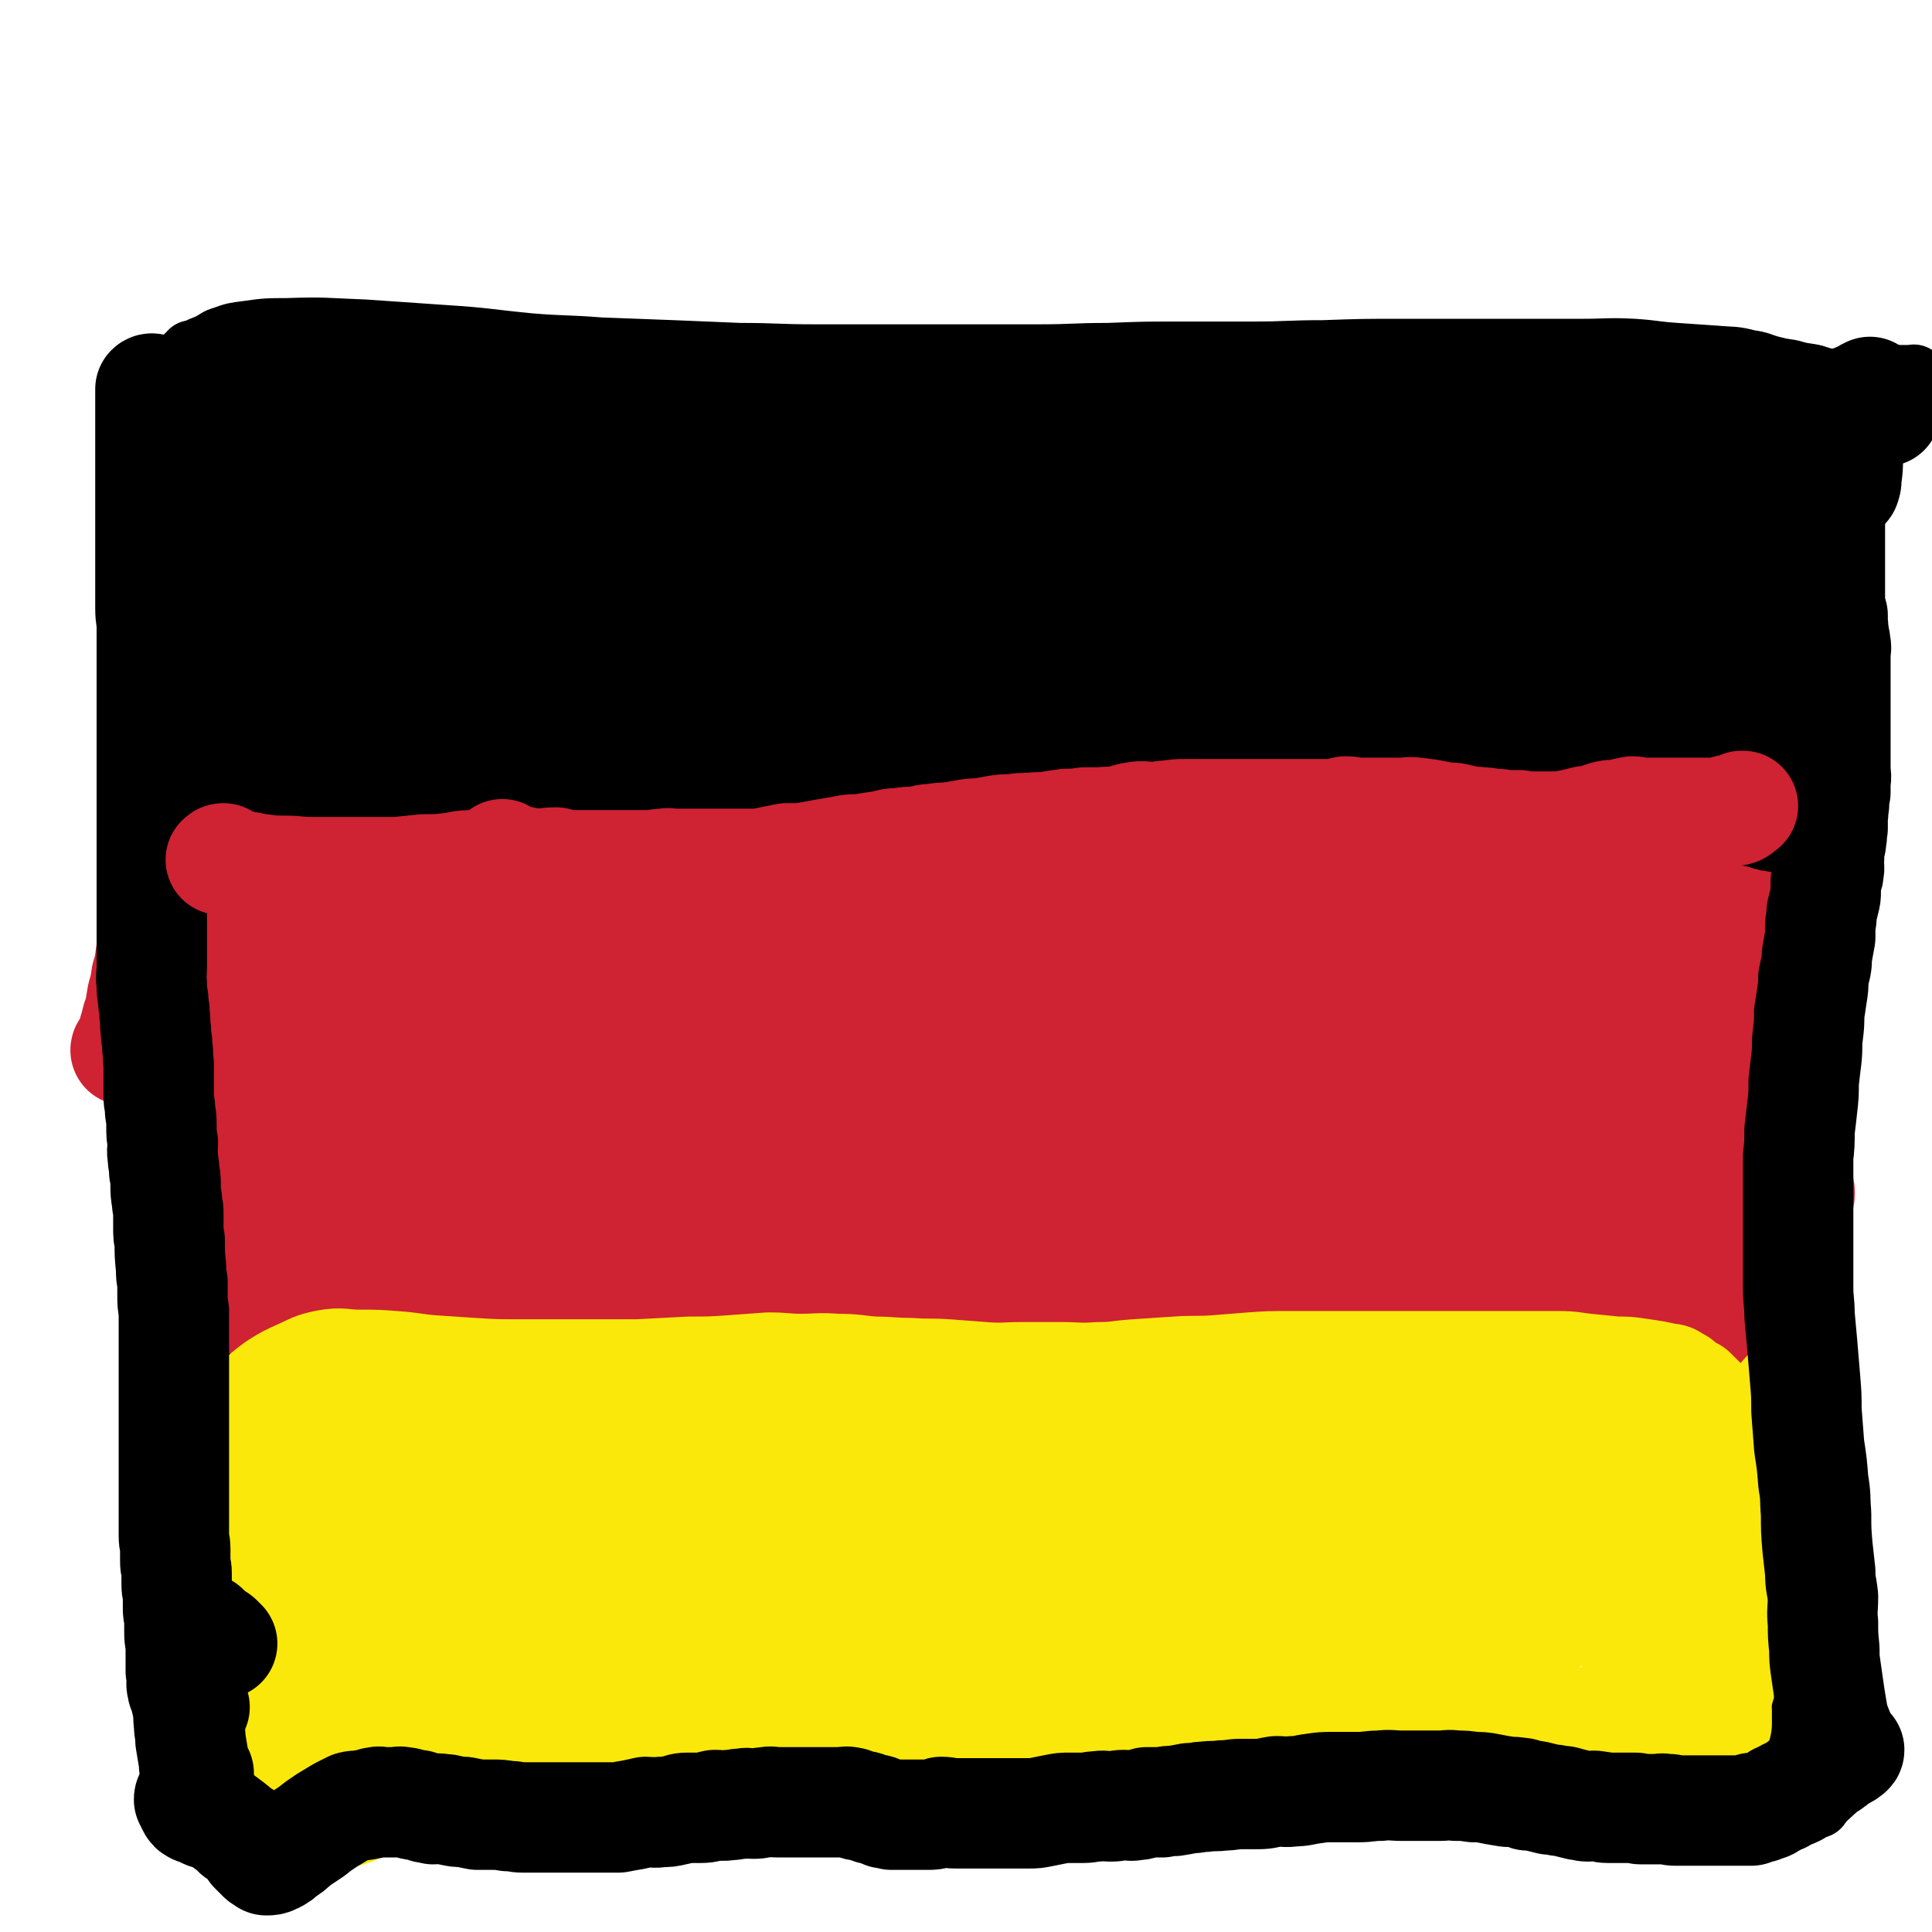 <svg viewBox='0 0 1400 1400' version='1.1' xmlns='http://www.w3.org/2000/svg' xmlns:xlink='http://www.w3.org/1999/xlink'><g fill='none' stroke='#000000' stroke-width='48' stroke-linecap='round' stroke-linejoin='round'><path d='M139,256c0,0 0,0 0,0 0,1 0,1 0,2 0,0 -1,-1 -2,0 -1,1 0,2 -1,4 0,4 0,4 -1,8 -1,5 -1,5 -3,11 -1,5 -2,5 -3,11 -1,4 -1,4 -3,8 -1,4 -1,4 -1,9 -1,6 -1,6 -2,13 -1,8 -2,8 -2,16 -1,9 0,9 0,18 0,11 0,11 0,23 0,13 0,13 0,25 0,14 -1,14 -1,27 0,14 0,14 0,28 0,15 0,15 0,29 0,16 0,16 1,33 1,15 1,15 1,30 1,14 1,14 2,29 1,13 1,13 2,26 2,14 2,14 3,28 2,12 1,12 3,25 1,12 2,11 3,23 1,12 0,12 1,25 0,12 0,12 1,24 1,12 1,12 2,25 0,13 0,13 1,26 1,13 1,13 2,25 0,13 0,13 1,25 0,14 0,14 1,28 1,13 1,13 2,27 0,13 0,13 1,27 1,13 2,13 3,26 1,14 2,14 3,27 2,14 2,14 3,29 1,13 1,13 3,27 1,12 1,12 3,25 1,14 1,14 2,28 1,13 1,13 2,26 1,13 1,13 2,25 0,13 0,13 1,25 0,13 0,13 1,27 1,11 1,11 2,23 0,10 1,10 1,20 0,10 0,10 0,20 0,10 1,10 1,19 0,9 0,9 0,18 0,6 1,6 2,13 0,7 0,7 1,14 '/><path d='M139,263c0,0 0,0 0,0 -1,-1 -2,-1 -2,-2 0,0 0,-1 1,-1 1,0 1,0 1,0 1,0 1,0 2,-1 1,-1 1,-1 1,-2 1,0 1,0 1,-1 1,-1 1,0 2,-1 1,-1 1,-2 3,-2 3,-2 3,-1 6,-3 4,-2 4,-3 8,-4 8,-3 9,-3 17,-4 14,-2 15,-2 29,-2 28,-1 28,0 56,1 29,2 29,2 58,4 31,2 31,3 62,6 25,2 25,1 51,3 26,1 26,1 53,2 24,1 24,1 48,2 27,0 27,1 54,1 25,0 25,0 50,0 29,0 29,0 57,0 28,0 28,0 56,0 25,0 25,-1 50,-1 26,-1 26,-1 51,-1 27,0 27,0 53,0 26,0 26,-1 52,-1 28,-1 28,-1 57,-1 22,0 22,0 45,0 24,0 24,0 48,0 19,0 19,0 38,0 18,0 18,-1 37,0 15,1 15,2 31,3 14,1 14,1 29,2 11,1 12,0 23,3 8,1 8,2 15,4 8,2 8,2 15,3 7,2 7,2 14,3 6,1 6,2 11,3 6,1 6,1 12,1 5,0 5,-1 10,-1 4,-1 4,0 8,0 4,-1 4,-1 9,-2 6,0 6,0 11,0 4,0 4,0 8,0 2,0 2,0 4,0 1,0 1,0 2,0 1,0 1,-1 1,0 0,0 0,1 0,1 -1,1 0,1 0,2 0,0 0,1 0,1 -1,0 -1,0 -2,0 -7,-1 -7,-1 -14,-1 -1,0 -1,0 -3,0 '/><path d='M1334,301c0,0 0,0 0,0 -1,1 -1,0 -2,1 -1,1 -1,1 -2,2 -1,1 -1,1 -1,1 -1,1 -1,1 -2,2 0,1 -1,0 -1,1 -1,1 0,1 -1,3 0,0 0,0 0,1 0,6 0,6 0,11 0,9 1,9 0,19 0,23 0,23 0,46 -1,29 -1,29 -2,57 -1,29 -1,29 -2,58 -1,20 -1,20 -1,41 -1,19 -1,19 -2,38 -1,19 -1,19 -1,38 -1,20 -1,20 -1,40 -1,22 0,22 0,44 0,22 0,22 0,43 0,20 -1,20 0,39 0,19 0,19 0,37 0,18 0,18 0,36 0,13 0,13 0,25 0,11 1,11 0,23 0,13 2,13 -1,25 -3,16 -4,16 -9,31 -7,18 -8,18 -15,37 -7,19 -7,19 -14,39 -4,14 -4,14 -8,28 -3,11 -4,11 -6,23 -2,9 -1,10 -1,19 -1,9 -1,9 -2,19 0,8 -1,8 -1,17 0,8 1,8 2,15 1,8 1,8 3,17 1,9 1,9 3,19 3,10 3,10 6,19 3,9 3,9 6,18 4,9 4,9 7,18 4,9 4,9 8,18 3,7 3,7 7,14 3,7 2,7 5,13 2,3 2,3 4,6 1,2 1,2 3,4 1,1 0,2 1,2 1,0 1,0 2,0 0,0 0,0 1,0 0,0 -1,0 -1,0 -1,0 -1,0 -2,0 -3,0 -3,0 -6,0 -4,0 -4,0 -8,0 -7,0 -7,0 -15,1 -12,0 -12,1 -23,1 -13,1 -13,0 -25,0 -19,-1 -19,0 -39,-1 -23,-2 -23,-2 -47,-5 -28,-3 -28,-2 -56,-7 -26,-4 -26,-4 -51,-9 -22,-5 -21,-7 -43,-12 -22,-5 -22,-4 -44,-9 -21,-4 -21,-5 -42,-9 -22,-4 -22,-4 -44,-7 -20,-4 -20,-3 -40,-6 -20,-2 -20,-2 -40,-4 -20,-2 -20,-2 -39,-3 -19,-1 -19,-1 -38,-1 -21,-1 -21,-1 -41,-2 -17,-1 -17,-1 -34,-2 -20,0 -20,0 -40,0 -16,0 -16,0 -31,0 -12,0 -12,0 -25,0 -14,0 -14,0 -28,1 -13,0 -13,1 -26,2 -10,0 -10,-1 -20,-1 -10,0 -10,0 -19,0 -9,0 -9,0 -17,1 -9,0 -9,0 -18,1 -8,1 -8,1 -16,2 -7,0 -7,0 -14,1 -6,1 -6,0 -11,1 -6,1 -6,2 -13,4 -6,2 -6,1 -13,3 -6,1 -6,1 -13,2 -7,2 -7,2 -14,4 -7,3 -7,3 -14,5 -7,2 -7,2 -14,4 -8,3 -8,3 -15,6 -7,3 -7,3 -15,5 -7,3 -7,3 -14,6 -7,3 -7,3 -14,6 -7,2 -7,2 -13,4 -6,2 -6,2 -11,5 -4,1 -4,1 -9,3 -2,1 -3,1 -5,3 -2,1 -2,1 -3,2 -2,0 -2,0 -3,1 -1,0 -1,1 -2,2 0,0 1,0 1,0 1,0 1,0 2,0 2,0 2,0 3,0 8,-1 8,0 16,-1 17,0 17,-1 33,-1 29,-2 29,-2 57,-3 35,-2 35,-1 70,-4 61,-5 61,-6 123,-12 29,-3 29,-3 58,-6 28,-2 28,-3 56,-6 28,-2 28,-1 56,-5 27,-3 26,-5 53,-7 25,-2 25,1 50,0 21,-1 21,-2 42,-3 21,-2 21,-1 43,-2 23,0 23,0 46,0 20,-1 20,-2 41,-1 22,1 22,2 43,5 34,5 35,4 68,10 13,2 13,4 25,7 12,3 12,3 24,5 9,1 9,1 19,1 9,0 9,-1 18,-2 9,0 9,0 18,0 8,-1 8,-1 16,0 10,0 10,0 19,0 10,1 10,1 19,2 7,1 7,0 14,1 6,1 6,1 11,2 5,0 5,0 10,0 5,0 5,0 10,0 4,0 4,0 9,0 6,0 6,0 12,0 5,-1 5,-1 10,-2 5,-1 5,-1 10,-1 5,-1 5,-1 10,-1 4,0 4,-1 8,0 4,0 4,1 7,2 2,0 2,0 4,1 '/></g>
<g fill='none' stroke='#000000' stroke-width='80' stroke-linecap='round' stroke-linejoin='round'><path d='M971,342c0,0 0,0 0,0 -1,1 0,1 -1,1 -1,1 -1,1 -2,2 -1,0 -1,0 -2,0 -5,1 -5,1 -10,2 -16,3 -16,4 -32,6 -32,5 -32,5 -64,7 -47,4 -47,4 -95,6 -60,2 -60,2 -120,3 -45,1 -45,1 -90,2 -34,1 -34,1 -68,3 -33,2 -33,2 -66,4 -30,3 -30,3 -59,6 -29,4 -29,3 -58,7 -30,5 -30,6 -60,11 -26,3 -26,3 -52,6 -19,2 -20,0 -38,4 -3,1 -4,3 -4,5 0,1 2,2 4,2 7,3 7,3 15,4 17,3 17,5 34,5 30,0 30,-3 60,-5 39,-3 39,-4 78,-6 41,-1 41,0 82,-1 95,-2 95,-4 190,-6 48,-1 48,1 96,1 85,-1 86,1 171,-1 34,-1 34,-2 68,-7 55,-7 55,-6 109,-17 19,-4 19,-5 37,-11 16,-6 16,-6 32,-12 14,-6 14,-6 29,-13 9,-4 9,-3 17,-8 5,-2 5,-2 9,-5 1,-1 3,-2 2,-2 0,-1 -2,0 -4,1 -1,0 -1,0 -2,0 -7,-1 -7,-1 -15,-2 -21,-3 -21,-4 -43,-6 -48,-5 -48,-4 -96,-6 -62,-2 -62,-2 -124,-2 -70,-1 -70,-1 -140,0 -48,1 -48,1 -96,3 -47,3 -47,4 -93,7 -40,2 -40,2 -81,4 -35,2 -35,2 -70,4 -25,1 -25,1 -51,3 -15,2 -15,2 -30,4 -13,1 -13,0 -26,3 -6,1 -6,2 -13,3 -4,1 -5,0 -9,2 -1,0 -2,1 -2,2 0,0 1,0 2,0 2,0 2,-2 4,-2 11,-1 12,-1 23,-1 27,-1 27,-1 54,-2 45,-1 45,-1 89,-2 45,-1 45,-2 91,-2 48,-1 48,-2 96,-1 61,2 61,2 122,6 1,0 3,1 2,1 -14,1 -15,0 -31,0 -24,0 -24,0 -47,0 -36,0 -36,0 -71,0 -40,-1 -40,0 -79,-2 -37,-1 -37,-1 -73,-4 -33,-3 -33,-2 -65,-7 -30,-4 -30,-5 -59,-11 -23,-5 -23,-7 -46,-12 -20,-4 -20,-4 -40,-7 -18,-3 -18,-3 -36,-5 -12,-2 -12,-2 -24,-3 -6,-1 -6,-2 -12,-2 -3,-1 -4,0 -6,-1 -1,0 -2,-2 -1,-2 0,-1 1,-1 3,-1 0,-1 1,0 1,-1 0,-1 0,-1 0,-2 0,-1 0,-1 0,-3 0,-1 1,-1 1,-2 0,-2 0,-2 0,-3 0,-1 0,-1 0,-2 0,-1 0,-1 0,-3 0,-1 0,-1 0,-3 0,-1 -1,0 -1,-1 -1,-1 -1,-1 -2,-2 0,0 -1,-1 -1,0 -1,0 -1,1 -2,3 -1,9 -1,9 -2,19 -1,17 -2,18 -1,35 0,30 0,30 3,59 2,22 2,22 5,44 2,12 2,12 5,24 2,7 2,7 4,14 2,4 1,5 4,7 0,1 1,1 2,0 1,-1 0,-2 0,-3 0,-5 0,-5 0,-9 -1,-8 -1,-8 -2,-15 -2,-9 -2,-9 -4,-19 -3,-10 -3,-10 -6,-20 -3,-11 -3,-11 -7,-21 -4,-11 -4,-11 -8,-21 -4,-9 -4,-9 -7,-18 -3,-8 -5,-7 -7,-15 -2,-6 -1,-6 -1,-12 0,-5 -1,-5 1,-9 2,-3 3,-3 6,-4 3,-2 3,-2 7,-3 5,-2 5,-2 11,-2 6,-1 6,-1 13,-1 8,-1 9,-1 17,0 13,1 13,2 26,3 20,3 20,2 41,4 33,2 33,3 67,5 37,1 37,0 74,1 36,0 36,-1 73,0 26,0 26,1 52,1 15,0 15,0 31,0 6,0 6,0 11,0 2,1 3,1 3,2 0,0 -1,1 -2,1 -4,0 -4,0 -7,0 -10,-1 -10,0 -20,0 -28,-1 -28,0 -55,-2 -33,-1 -33,-1 -65,-4 -35,-4 -35,-6 -70,-9 -30,-4 -30,-4 -60,-5 -20,-1 -20,-1 -40,-1 -11,0 -11,-1 -22,-1 -6,0 -6,0 -13,0 -4,0 -4,-1 -7,0 -1,0 0,1 0,1 2,1 2,0 4,1 5,1 5,1 11,2 13,2 13,2 27,3 34,2 34,2 69,4 47,2 47,2 93,4 56,2 56,1 112,2 57,1 57,1 113,1 50,0 50,-1 100,0 82,1 82,0 164,3 31,1 31,4 63,6 55,2 55,1 110,2 20,0 20,0 39,-1 18,-1 18,-2 37,-4 15,-2 15,-2 30,-5 16,-2 16,-2 32,-5 14,-3 14,-3 28,-7 7,-1 7,-2 14,-4 7,-1 7,-1 13,-3 2,0 2,-1 4,-2 1,0 1,-1 1,-1 1,0 0,1 -1,2 0,1 0,1 0,2 0,1 1,1 0,2 0,3 -1,3 -1,6 -1,3 -1,3 -2,6 -1,3 -2,3 -3,7 -1,4 -1,4 -2,8 -1,4 -1,4 -3,9 -1,4 -1,4 -2,8 -2,4 -2,4 -3,9 -2,5 -1,5 -3,11 -2,6 -2,5 -4,11 -2,8 -1,9 -4,17 -5,15 -6,14 -11,29 -7,21 -7,21 -14,41 -8,18 -8,18 -16,36 -6,14 -7,14 -13,28 -5,10 -5,10 -9,21 -4,7 -3,7 -7,15 -2,4 -2,6 -4,9 -1,0 -1,-1 -1,-2 -1,-5 -1,-5 -1,-10 3,-18 4,-18 8,-36 5,-26 5,-26 11,-51 8,-35 8,-35 17,-71 2,-8 3,-8 4,-17 1,-5 1,-6 0,-11 -1,-4 -1,-4 -3,-8 -1,-2 -1,-3 -3,-4 -1,0 -2,1 -3,2 -1,2 -2,2 -3,4 -2,6 -2,6 -3,12 -2,12 -3,12 -3,24 -1,25 -1,25 1,50 1,24 1,24 5,48 3,18 4,18 8,35 3,13 3,13 7,25 3,9 3,10 7,18 3,7 3,7 7,13 3,4 3,5 7,9 4,3 4,2 8,4 4,2 4,3 8,3 3,1 3,1 7,0 2,-1 3,-1 4,-3 1,-1 1,-2 0,-4 -2,-4 -2,-4 -6,-8 -5,-5 -4,-5 -10,-9 -10,-5 -10,-6 -21,-8 -26,-6 -27,-5 -53,-9 -36,-4 -36,-4 -73,-8 -45,-4 -45,-4 -90,-8 -48,-4 -48,-3 -96,-7 -45,-3 -45,-4 -90,-7 -51,-3 -51,-3 -101,-3 -47,-1 -47,1 -93,3 -45,2 -45,2 -89,6 -37,2 -37,2 -73,6 -25,2 -25,3 -49,6 -13,2 -13,1 -25,3 -8,1 -17,2 -15,3 4,0 13,0 26,-1 23,-2 23,-2 47,-4 36,-3 36,-4 73,-7 40,-4 40,-5 81,-7 46,-2 46,-1 92,-1 42,0 42,1 83,3 37,1 37,3 73,4 33,1 33,1 66,1 23,-1 24,-1 47,-4 17,-2 17,-3 34,-7 8,-2 12,-3 17,-5 1,0 -2,0 -4,1 -5,0 -5,0 -10,0 -22,0 -22,-1 -45,0 -38,0 -38,0 -76,1 -50,1 -50,2 -101,3 -50,2 -50,2 -100,4 -50,1 -50,1 -100,1 -43,1 -43,0 -87,0 -38,0 -38,-1 -76,1 -34,1 -34,2 -68,5 -30,3 -30,3 -60,6 -25,2 -25,3 -50,5 -15,1 -15,1 -31,2 -11,0 -11,0 -22,1 -6,1 -6,0 -12,1 -4,1 -4,1 -7,3 -2,0 -3,1 -3,1 0,1 2,2 3,2 1,0 1,-1 1,-2 0,0 0,-1 0,-1 0,-1 0,-1 0,-3 0,-1 0,-1 0,-3 1,-3 2,-3 3,-5 1,-3 1,-3 3,-7 2,-4 2,-4 4,-8 3,-7 2,-8 5,-15 5,-9 5,-9 10,-18 6,-12 7,-11 13,-23 6,-14 6,-14 12,-28 7,-14 7,-14 13,-28 9,-19 8,-19 16,-39 2,-4 2,-6 3,-8 1,-1 0,1 0,3 -4,8 -4,8 -8,17 -9,23 -10,23 -18,47 -9,28 -10,28 -17,56 -6,23 -6,23 -9,46 -1,9 0,9 0,18 0,6 0,6 0,12 0,2 0,3 0,3 0,-1 0,-3 0,-6 0,-4 0,-4 0,-9 0,-16 0,-16 0,-31 0,-25 0,-25 -1,-49 -2,-29 -2,-29 -5,-58 -3,-25 -3,-25 -8,-49 -3,-17 -3,-17 -9,-33 -2,-7 -3,-7 -8,-14 -4,-5 -3,-5 -8,-10 -4,-3 -4,-3 -9,-6 -4,-2 -5,-2 -9,-3 -5,-1 -6,-2 -10,0 -6,2 -6,3 -9,8 -6,7 -7,7 -9,16 -4,15 -3,16 -3,32 0,18 0,18 2,36 2,16 1,16 5,32 3,15 4,15 11,29 5,12 3,15 12,24 11,12 13,12 28,19 23,9 24,12 48,12 38,2 39,-2 77,-9 44,-7 44,-9 89,-18 53,-12 53,-13 107,-23 55,-10 55,-10 111,-17 50,-5 50,-6 101,-8 43,-1 43,-1 86,2 33,3 34,3 67,9 20,4 21,3 38,12 6,3 7,6 7,11 0,4 -2,6 -6,9 -8,3 -9,2 -17,3 -20,3 -20,2 -40,3 -34,2 -34,2 -69,3 -39,1 -39,2 -77,1 -45,-1 -45,-2 -89,-5 -40,-3 -40,-5 -81,-8 -38,-2 -39,-2 -77,-1 -31,0 -31,1 -61,4 -24,3 -24,3 -47,8 -14,4 -16,3 -27,10 -4,3 -5,6 -4,10 1,4 3,5 7,6 14,2 14,1 29,0 32,-1 32,-1 64,-4 60,-5 60,-7 119,-13 69,-8 69,-8 138,-14 70,-7 70,-7 140,-12 65,-6 65,-7 131,-10 97,-5 97,-4 195,-7 29,-1 29,0 57,0 7,0 7,0 13,1 1,0 1,1 1,1 -5,2 -6,2 -11,2 -16,0 -16,-1 -32,-2 -34,-2 -34,-2 -69,-4 -53,-2 -53,-4 -106,-5 -66,-1 -66,1 -132,3 -60,1 -60,0 -119,4 -56,3 -56,4 -111,10 -92,10 -93,10 -184,22 -29,4 -30,3 -57,10 -10,3 -19,9 -19,12 0,2 10,-1 20,-2 37,-2 37,-1 73,-3 65,-4 65,-6 130,-9 76,-4 76,-3 152,-5 73,-2 73,-2 146,-3 124,-2 124,-2 247,-3 67,0 67,0 134,2 3,0 7,1 5,1 -6,2 -10,2 -20,3 -22,3 -22,3 -44,4 -42,3 -42,3 -83,5 -39,2 -39,3 -78,4 -34,0 -34,0 -68,-1 -21,-1 -21,-2 -43,-4 -14,-1 -17,0 -29,-3 -1,0 1,-3 2,-4 4,-2 5,-2 9,-2 11,-2 11,-3 22,-3 34,-1 34,-1 67,0 34,0 34,-1 67,2 29,3 29,5 57,10 24,5 24,5 48,11 13,4 13,4 25,8 7,2 8,2 13,6 1,1 1,3 -1,3 -3,1 -4,0 -8,1 -4,0 -4,0 -9,1 -6,1 -5,1 -11,2 -4,0 -8,1 -7,0 1,-1 6,-2 11,-4 9,-3 9,-3 18,-5 11,-4 11,-4 21,-7 9,-4 9,-4 18,-8 7,-2 7,-2 13,-5 5,-2 5,-2 10,-6 2,-1 2,-2 4,-4 0,0 1,-1 1,-1 -1,0 -1,0 -2,0 -1,0 -2,0 -3,0 -2,0 -2,0 -3,-1 -1,-3 -1,-3 -2,-6 -1,-5 -1,-5 -2,-9 -1,-6 -1,-6 -1,-13 -1,-8 0,-8 0,-17 -1,-9 0,-9 0,-19 -1,-10 -2,-9 -2,-20 -1,-10 0,-10 -1,-21 0,-10 1,-10 0,-21 0,-8 -1,-8 -2,-16 0,-7 0,-7 -1,-15 -1,-4 -1,-4 -3,-7 -2,-2 -3,-3 -5,-3 -5,2 -5,3 -10,7 -17,13 -17,14 -34,27 -23,18 -22,19 -46,36 -25,19 -25,19 -53,35 -23,15 -23,15 -47,27 -18,8 -18,7 -36,13 -10,3 -10,4 -19,6 -2,0 -5,-1 -4,-1 1,-2 3,-3 7,-5 13,-5 13,-6 27,-10 34,-13 34,-12 69,-23 38,-13 38,-12 76,-25 33,-11 34,-10 66,-23 9,-4 9,-5 17,-11 5,-2 8,-4 8,-6 1,-2 -3,-1 -6,-2 -5,-1 -5,-1 -10,-2 -14,-1 -14,-1 -29,-2 -28,-2 -28,-2 -57,-3 -42,-1 -42,-1 -83,-2 -40,0 -40,0 -80,0 -25,-1 -25,0 -49,-1 -5,-1 -6,-1 -9,-3 -1,0 -1,-2 0,-2 5,-2 6,-2 11,-3 18,-4 18,-4 37,-8 32,-7 32,-6 65,-13 38,-9 38,-10 76,-19 30,-8 30,-8 61,-15 15,-4 16,-3 31,-7 7,-1 7,-1 12,-4 2,-2 5,-3 3,-4 -3,-3 -5,-2 -11,-4 -11,-2 -11,-2 -21,-3 -24,-2 -24,-2 -48,-3 -55,-2 -55,-2 -110,-3 -21,-1 -21,-1 -42,0 -14,0 -14,0 -28,1 -10,1 -10,2 -20,3 -10,1 -10,1 -19,2 -8,1 -8,0 -16,1 -6,0 -5,1 -11,2 -5,0 -5,0 -10,0 -6,0 -6,0 -11,0 -5,0 -5,0 -11,0 -8,0 -8,0 -17,0 -9,0 -9,0 -19,0 -13,0 -13,0 -26,0 -19,0 -19,1 -38,2 -21,0 -21,0 -42,1 -23,1 -23,2 -46,3 -23,2 -23,2 -47,3 -21,1 -21,1 -42,3 -16,1 -16,1 -31,2 -14,1 -14,1 -27,1 -15,1 -15,0 -29,0 -15,0 -15,0 -31,0 -14,0 -14,0 -28,0 -12,0 -12,0 -24,0 -12,0 -12,0 -25,1 -16,1 -16,1 -33,2 -16,2 -16,3 -33,5 -15,2 -15,2 -31,5 -16,2 -16,2 -31,5 -15,3 -15,3 -30,7 -13,4 -13,4 -27,7 -10,3 -10,4 -21,7 -10,4 -10,3 -20,7 -8,4 -8,4 -16,9 -6,4 -6,4 -12,9 -5,3 -6,3 -10,8 -5,4 -5,4 -9,10 -3,6 -3,6 -5,13 -1,6 -1,6 -1,12 0,7 0,7 1,14 0,7 1,7 2,14 1,6 2,6 3,12 1,5 1,5 3,11 1,5 1,5 3,10 1,3 1,3 2,7 2,3 1,3 3,6 2,2 2,3 5,4 5,1 5,1 10,0 12,-3 13,-2 25,-7 28,-13 27,-15 54,-29 30,-16 30,-16 60,-31 18,-9 18,-9 36,-17 9,-5 9,-5 18,-8 4,-1 5,-1 9,-1 0,0 0,1 0,1 -2,3 -1,3 -3,5 -4,3 -4,3 -8,6 -8,6 -8,6 -16,11 -9,7 -9,7 -18,14 -10,8 -10,8 -20,16 -8,7 -9,6 -17,13 -8,7 -8,7 -16,15 -4,4 -4,4 -7,9 -3,4 -3,4 -4,8 0,1 0,3 1,3 3,-1 3,-3 5,-6 4,-3 4,-3 7,-7 3,-6 3,-6 6,-12 3,-6 4,-6 5,-13 2,-6 2,-6 1,-13 -1,-5 -1,-6 -5,-9 -3,-4 -4,-4 -9,-5 -7,-1 -8,0 -15,1 -9,3 -10,2 -17,8 -19,15 -19,16 -35,34 -9,10 -8,10 -16,21 -6,11 -6,11 -12,21 -5,9 -5,9 -9,18 -2,6 -2,7 -4,14 -1,5 0,5 -1,10 -1,2 0,2 -1,4 -1,2 -1,3 -2,3 -1,0 -1,-2 -2,-2 0,0 0,0 -1,1 0,0 -1,0 -1,0 1,0 1,0 2,0 2,1 2,1 3,2 3,1 3,1 6,1 6,2 6,2 12,3 14,1 14,1 27,2 27,2 27,2 54,3 32,2 32,2 64,3 32,1 32,1 64,1 30,0 30,0 59,1 30,1 30,1 59,2 26,2 26,2 53,3 24,0 24,-1 48,-2 23,0 23,0 46,-1 19,-1 19,-2 38,-2 17,-1 17,0 34,0 11,0 11,-1 22,-1 14,-1 14,0 28,0 14,0 14,0 28,0 12,-1 12,-1 24,-1 14,0 14,1 29,0 20,-1 20,-1 40,-2 16,-1 16,-2 31,-3 17,-1 17,-1 33,-2 15,-1 15,-1 29,-1 12,-1 13,-1 25,-1 10,1 10,1 21,3 10,1 10,1 21,2 9,2 9,2 18,4 8,1 8,1 15,2 5,1 5,2 10,3 5,0 5,0 10,1 5,0 5,1 11,1 8,1 8,1 17,2 8,0 8,0 17,-1 9,0 9,0 18,-1 9,-1 9,-1 18,-2 9,0 9,0 18,0 8,-1 8,0 16,-1 6,-1 6,-2 13,-2 5,0 5,0 10,1 4,0 4,0 8,0 3,-1 3,-1 5,-1 2,0 2,0 4,0 1,-1 1,-1 2,-2 2,-1 2,-1 3,-3 2,-2 2,-2 3,-4 1,-3 1,-3 3,-7 1,-3 2,-3 3,-7 1,-3 0,-3 1,-6 1,-8 1,-8 1,-16 1,-2 1,-2 0,-4 0,-2 0,-2 -1,-2 0,-1 0,0 0,0 -1,2 -1,2 -1,4 0,3 0,3 0,6 0,4 0,4 0,9 -1,6 -1,6 -2,12 0,7 0,7 -1,14 0,7 0,7 -1,14 0,7 0,7 1,13 0,6 1,6 1,12 1,5 1,5 2,9 0,3 0,3 1,5 0,1 1,2 2,1 0,0 0,-1 0,-2 0,-3 0,-3 -1,-6 0,-3 0,-3 -1,-6 -2,-4 -2,-5 -5,-8 -3,-5 -3,-5 -7,-9 -5,-5 -5,-5 -11,-8 -9,-6 -9,-6 -19,-9 -19,-7 -19,-6 -38,-11 -27,-7 -27,-6 -53,-13 -31,-7 -31,-7 -61,-15 -49,-11 -49,-12 -98,-22 -21,-4 -21,-4 -42,-6 -23,-3 -23,-3 -45,-4 -20,-1 -20,-1 -40,-1 -21,0 -21,0 -41,1 -19,0 -19,1 -37,2 -19,1 -19,1 -39,2 -15,1 -15,2 -30,2 -15,0 -15,-1 -31,-3 -15,-2 -15,-2 -31,-4 -13,-1 -13,-1 -25,-2 -12,0 -12,0 -24,-1 -13,-1 -13,-1 -25,-2 -11,-1 -11,-1 -23,-2 -11,-1 -11,-1 -22,-1 -12,-1 -12,-1 -24,-1 -13,-1 -13,0 -26,0 -12,0 -12,0 -25,0 -13,0 -13,-1 -26,0 -13,0 -13,0 -25,1 -12,0 -12,0 -25,1 -11,0 -10,1 -21,2 -12,1 -12,1 -24,1 -10,0 -10,0 -20,0 -8,0 -8,0 -16,0 -4,0 -4,0 -8,0 -2,0 -3,0 -3,-1 0,-1 1,-2 3,-3 5,-4 5,-3 11,-6 7,-4 7,-4 14,-9 7,-5 7,-6 15,-11 8,-5 8,-4 15,-9 6,-4 6,-4 12,-8 2,-2 3,-3 3,-4 0,-1 -3,-2 -5,-2 -8,0 -8,1 -16,2 -11,2 -11,3 -21,6 -13,4 -13,4 -26,9 -13,6 -14,6 -26,12 -14,7 -14,7 -28,15 -11,7 -11,7 -21,14 -9,6 -9,7 -17,14 -7,5 -7,5 -13,10 -5,4 -6,4 -11,8 -3,3 -3,3 -6,7 -1,1 -1,1 -2,2 -1,2 -1,2 -3,4 -1,1 -1,1 -3,2 -1,2 -1,2 -2,3 -1,1 -2,0 -3,1 -1,1 0,2 -1,3 -1,1 -2,1 -2,3 0,1 1,1 2,2 0,2 0,2 1,3 2,2 2,2 4,4 3,2 3,2 6,3 5,2 5,2 10,3 8,1 8,1 17,2 11,1 11,1 23,1 20,0 20,0 41,-1 28,-1 28,-1 55,-3 34,-2 34,-2 68,-4 33,-2 33,-1 65,-3 31,-2 31,-2 62,-4 28,-1 28,0 55,-1 28,-1 28,-1 57,-1 27,-1 27,-1 54,-2 27,0 27,0 53,0 26,-1 26,-1 51,-2 25,-1 25,0 49,-1 24,-1 24,-1 47,-2 25,-1 25,0 50,-1 22,-2 22,-3 45,-5 24,-1 24,-1 49,-2 25,-1 25,0 49,-1 22,-1 22,-2 44,-3 21,-1 21,0 41,0 21,0 21,0 41,1 16,1 16,1 31,3 14,2 14,2 27,5 11,2 11,1 21,4 9,3 9,3 17,7 7,2 8,1 14,5 3,1 2,2 5,5 1,1 1,1 1,3 1,1 0,1 0,3 0,1 0,1 0,1 0,1 0,1 0,1 0,-1 -1,-1 -1,-2 '/></g>
<g fill='none' stroke='#CF2233' stroke-width='80' stroke-linecap='round' stroke-linejoin='round'><path d='M1251,812c0,0 0,0 0,0 -1,-1 -1,-1 -2,-2 -3,-3 -2,-4 -6,-6 -6,-6 -7,-5 -14,-10 -8,-7 -7,-8 -16,-13 -9,-6 -10,-4 -19,-9 -8,-4 -8,-5 -17,-9 -9,-4 -9,-3 -18,-6 -9,-4 -9,-4 -19,-7 -11,-3 -11,-4 -23,-6 -24,-3 -24,-2 -49,-3 -32,-1 -32,-2 -64,0 -40,1 -40,2 -80,6 -39,4 -38,4 -77,9 -37,3 -37,3 -74,7 -64,6 -64,6 -127,11 -29,3 -29,2 -57,4 -27,1 -27,1 -53,2 -22,1 -22,1 -45,1 -18,1 -18,2 -36,2 -16,0 -16,-1 -32,-2 -14,-1 -14,-1 -29,-2 -11,-1 -11,0 -21,-1 -11,-1 -11,-2 -22,-4 -12,-1 -12,-1 -25,-2 -12,-2 -12,-1 -24,-3 -10,-1 -10,-2 -20,-3 -11,-2 -11,-2 -21,-3 -12,-1 -12,-1 -24,-2 -12,-1 -12,0 -23,0 -10,0 -10,0 -19,0 -10,0 -10,0 -19,0 -10,0 -10,0 -20,0 -7,0 -7,0 -14,0 -8,0 -8,0 -15,0 -6,0 -6,0 -12,0 -5,0 -5,0 -11,0 -4,0 -4,0 -8,0 -1,0 -1,0 -3,0 -1,0 -1,0 -2,0 0,-1 1,-1 2,-2 0,-1 1,0 1,-1 1,-2 1,-2 1,-4 2,-5 1,-5 3,-10 1,-5 1,-5 3,-10 1,-6 1,-6 2,-12 2,-7 2,-7 3,-14 2,-7 2,-7 3,-14 1,-7 1,-7 2,-14 1,-8 2,-8 3,-16 1,-7 0,-7 1,-14 1,-8 1,-8 2,-15 1,-5 1,-5 3,-10 1,-3 0,-4 2,-7 1,-1 2,-1 3,-1 2,1 2,1 4,3 2,3 2,4 4,7 4,7 3,7 8,14 5,9 5,9 10,17 7,9 6,9 14,17 10,11 11,11 22,20 12,10 11,11 24,19 11,7 11,7 23,12 11,4 11,5 22,7 10,1 10,0 20,-2 9,-1 10,-1 18,-4 8,-4 8,-4 14,-9 6,-6 5,-8 10,-15 5,-7 5,-7 9,-14 3,-8 2,-8 4,-16 2,-7 2,-7 2,-14 1,-7 2,-8 0,-14 -2,-5 -4,-6 -9,-8 -6,-3 -7,-3 -14,-3 -21,2 -21,4 -41,8 -25,5 -25,4 -50,10 -19,5 -18,5 -37,11 -11,4 -11,3 -21,8 -3,2 -4,2 -6,5 0,1 1,2 3,2 6,1 6,0 13,0 24,-1 24,-2 49,-3 43,-3 43,-3 85,-5 60,-4 60,-5 119,-7 70,-1 70,2 139,0 109,-2 109,-4 218,-7 43,-2 43,-3 87,-3 59,1 59,3 117,6 18,1 19,0 37,2 8,1 8,2 17,4 6,1 6,0 13,2 6,2 6,3 12,5 5,2 5,2 11,3 6,1 6,1 13,1 7,0 7,0 14,0 8,0 8,1 16,0 10,-2 10,-3 19,-5 10,-2 10,-1 20,-3 7,-2 7,-2 14,-4 7,-1 7,0 14,-1 8,-1 8,-1 15,-2 7,0 7,0 14,1 7,0 7,1 13,1 7,1 7,1 14,2 6,0 6,-1 12,1 6,1 6,2 11,3 5,2 5,1 10,3 3,1 4,1 7,2 2,1 2,2 3,4 1,1 1,1 0,2 0,3 -1,2 -1,5 -1,2 -1,2 -2,5 0,4 0,4 -1,7 0,4 1,4 0,9 0,5 -1,5 -1,11 0,7 0,7 0,13 0,7 0,7 0,14 0,7 0,7 0,15 0,9 0,9 0,18 0,10 1,10 0,19 0,10 0,10 0,20 -1,10 -1,10 -2,19 0,9 0,9 -1,17 0,8 0,8 0,16 -1,5 0,5 0,10 -1,3 -1,3 -2,6 0,2 1,3 0,5 0,0 0,0 0,0 -1,0 -1,0 -2,0 -1,-1 0,-2 -1,-3 -3,-2 -3,-1 -6,-3 -5,-2 -5,-2 -10,-4 -10,-3 -10,-3 -21,-5 -18,-3 -18,-3 -36,-6 -28,-4 -28,-4 -55,-7 -38,-4 -38,-3 -76,-7 -35,-3 -35,-3 -71,-7 -33,-4 -33,-4 -67,-7 -33,-4 -33,-4 -65,-7 -29,-3 -29,-2 -57,-4 -26,-2 -26,-2 -51,-4 -23,-1 -23,0 -45,0 -20,0 -20,-1 -40,0 -19,1 -19,1 -38,2 -20,2 -20,3 -40,5 -19,2 -19,1 -37,3 -14,2 -14,3 -27,5 -17,1 -17,0 -33,2 -13,1 -13,1 -25,2 -11,2 -11,2 -22,4 -11,1 -11,1 -23,2 -14,1 -14,0 -28,1 -10,1 -10,2 -20,3 -9,1 -9,1 -18,1 -8,1 -8,1 -17,1 -9,0 -9,0 -17,0 -9,0 -9,0 -17,0 -7,0 -7,0 -14,0 -6,0 -6,0 -13,0 -7,0 -7,0 -13,0 -7,0 -7,-1 -14,0 -7,0 -7,0 -15,0 -7,1 -7,2 -15,2 -8,1 -8,0 -16,1 -8,1 -7,2 -15,4 -8,2 -8,1 -16,3 -7,1 -7,1 -14,2 -6,1 -6,1 -12,2 -3,1 -3,1 -6,1 -2,1 -2,1 -4,1 0,0 0,0 0,0 0,-2 0,-2 1,-3 0,-2 0,-2 1,-5 3,-10 2,-10 5,-20 4,-14 5,-14 9,-27 4,-16 3,-16 8,-31 4,-13 4,-13 8,-26 5,-14 4,-14 9,-28 4,-13 4,-12 8,-25 3,-11 4,-11 6,-23 3,-9 2,-9 3,-19 1,-5 1,-5 2,-11 0,-2 0,-4 0,-5 -1,0 -1,2 -2,4 -1,3 -1,3 -1,7 -1,7 0,7 0,14 1,7 0,7 2,14 2,8 1,10 8,16 10,10 11,10 25,15 23,9 24,11 49,13 43,3 44,1 88,-3 54,-4 53,-5 107,-12 52,-7 52,-9 103,-16 49,-6 49,-7 97,-11 41,-3 41,-3 82,-3 29,0 29,1 57,3 19,2 20,1 37,4 4,1 6,2 7,5 1,2 -1,4 -3,5 -4,2 -5,2 -10,2 -14,3 -14,2 -28,4 -29,4 -29,4 -57,8 -52,8 -51,9 -103,16 -58,8 -58,10 -116,16 -51,5 -51,4 -101,7 -75,5 -75,3 -150,9 -14,1 -14,1 -27,5 -5,2 -9,5 -9,7 2,2 7,1 13,1 14,0 14,0 28,0 37,0 37,1 74,2 48,0 48,0 97,0 57,-1 57,-1 115,-3 53,-2 53,-2 106,-5 88,-6 88,-8 176,-14 34,-2 34,-2 68,-3 33,0 38,0 67,1 2,0 -2,1 -4,1 -8,1 -8,0 -16,0 -25,0 -25,0 -49,0 -49,0 -49,0 -98,1 -46,0 -46,0 -91,0 -47,-1 -47,-1 -95,-2 -43,0 -43,-1 -87,0 -44,1 -44,2 -87,5 -40,2 -40,1 -79,5 -34,2 -34,2 -67,7 -44,6 -46,5 -89,16 -9,2 -9,4 -15,11 -3,3 -4,5 -3,9 1,5 4,5 8,8 7,5 7,6 15,9 14,6 14,7 30,8 30,3 31,2 61,1 42,-2 42,-3 84,-8 58,-5 58,-7 116,-12 56,-6 56,-6 113,-10 110,-9 110,-10 221,-15 53,-3 53,-2 105,-1 82,2 82,3 163,8 29,2 29,2 57,5 14,2 13,3 27,6 7,2 7,3 14,5 1,0 0,0 0,0 -2,0 -2,0 -4,0 -1,0 -1,0 -3,0 0,0 0,0 -1,0 0,0 0,0 -1,0 -1,0 -1,0 -1,0 -1,0 -1,0 -2,-1 -1,-1 -1,-1 -1,-2 -1,-1 -1,-1 -1,-2 0,-2 0,-2 0,-3 1,-2 1,-2 1,-4 1,-3 1,-3 2,-6 1,-6 0,-6 1,-12 1,-6 1,-6 1,-13 1,-8 0,-8 0,-16 0,-9 0,-9 0,-18 0,-9 1,-9 0,-17 0,-8 0,-8 -1,-16 -1,-6 0,-6 -2,-12 -1,-5 -1,-5 -3,-10 -1,-3 -1,-3 -3,-7 -1,-3 0,-4 -3,-6 -1,-2 -2,-1 -5,-2 -3,-1 -3,-1 -5,-2 -4,0 -5,0 -9,0 -5,0 -5,0 -9,0 -8,0 -8,0 -16,0 -9,0 -9,0 -17,0 -14,0 -14,0 -27,0 -23,0 -23,-1 -45,-1 -26,-1 -26,0 -51,0 -25,0 -25,0 -49,0 -18,1 -18,1 -36,2 -13,0 -13,1 -27,1 -9,1 -9,1 -18,1 -10,0 -10,0 -21,0 -10,0 -10,0 -20,0 -11,0 -11,0 -21,0 -10,0 -10,0 -20,0 -8,0 -8,0 -17,0 -6,0 -6,0 -12,0 -3,0 -3,0 -6,0 0,0 0,0 0,0 3,0 3,0 5,0 13,0 13,0 27,0 25,0 25,-1 50,-2 38,-1 38,0 76,-2 36,-3 36,-3 73,-6 27,-3 27,-3 54,-6 21,-2 21,-2 42,-4 14,-1 14,-1 27,-2 6,0 6,0 13,0 4,-1 4,0 8,0 1,0 1,0 3,0 0,0 1,0 1,0 -1,0 -2,0 -4,0 -4,0 -4,0 -8,0 -5,0 -5,0 -10,0 -9,0 -9,0 -18,-1 -14,0 -14,-1 -29,-1 -23,-1 -23,-1 -46,-1 -29,-1 -29,-1 -59,-1 -22,0 -22,0 -44,0 -11,0 -11,0 -22,0 -8,0 -8,-1 -16,0 -5,0 -5,1 -11,2 -2,0 -2,-1 -4,-1 0,0 -2,0 -1,0 3,0 5,0 10,0 12,0 12,0 24,0 25,0 25,0 50,0 25,0 25,0 49,0 23,0 23,-1 47,0 16,1 16,1 32,2 14,2 14,2 28,4 10,1 10,1 21,2 10,1 10,1 20,3 9,1 9,1 17,3 8,1 8,0 15,2 9,1 9,1 17,2 9,2 9,2 17,4 8,1 8,1 16,2 8,1 8,1 15,3 8,1 8,1 15,4 6,2 6,2 12,4 4,2 4,2 8,5 3,1 4,1 6,3 2,2 1,2 1,5 1,2 0,2 0,5 0,3 1,3 0,6 -1,5 -1,5 -3,10 -2,6 -3,5 -5,11 -2,8 -2,8 -4,17 -2,9 -2,9 -4,18 -1,12 -1,12 -2,23 0,12 0,12 0,24 1,9 1,9 2,19 1,10 1,10 3,19 2,6 2,6 4,13 1,3 1,3 2,6 1,2 1,1 1,3 0,0 0,1 0,1 0,0 0,-1 0,-1 0,-1 0,-1 0,-2 -1,0 0,-1 -1,-1 0,-2 -1,-2 -2,-3 -1,-3 -1,-3 -3,-5 -2,-4 -2,-4 -5,-7 -4,-5 -4,-5 -9,-10 -6,-5 -6,-6 -14,-10 -10,-5 -10,-5 -21,-8 -12,-4 -12,-4 -25,-6 -12,-2 -12,-2 -24,-3 -13,-2 -13,-1 -25,-2 -9,0 -10,0 -19,-2 -4,0 -4,0 -8,-1 -2,0 -3,-1 -3,-2 1,-2 2,-3 5,-5 7,-6 7,-6 15,-12 9,-6 9,-6 18,-12 10,-7 10,-7 20,-14 10,-6 10,-6 19,-13 6,-5 6,-5 11,-12 3,-4 5,-5 5,-9 0,-4 -2,-6 -5,-8 -6,-3 -7,-2 -14,-2 -10,-1 -10,-1 -19,0 -13,0 -13,1 -26,2 -12,1 -12,0 -24,1 -10,0 -10,1 -20,2 -7,0 -7,0 -14,1 -5,0 -5,1 -9,2 0,0 -1,0 0,0 0,0 0,0 1,-1 2,-1 2,-1 4,-2 1,-1 2,-2 1,-3 0,-2 0,-4 -3,-4 -9,-4 -10,-4 -21,-5 -23,-4 -23,-5 -46,-6 -41,-3 -42,-3 -83,-4 -42,-1 -42,0 -84,-1 -34,-1 -34,-1 -68,-2 -30,-1 -30,-2 -61,-3 -28,-1 -28,-1 -55,-2 -19,0 -20,1 -39,0 -13,-1 -13,-1 -26,-3 -13,-1 -13,-2 -25,-4 -12,-1 -12,-1 -24,-2 -10,-1 -10,-2 -21,-3 -8,-1 -8,-1 -16,-2 -9,-1 -9,-1 -18,-2 -8,0 -8,0 -16,-1 -7,0 -7,0 -14,-1 -7,-1 -7,-1 -14,-2 -5,0 -5,0 -10,-1 -5,-1 -5,-1 -10,-2 -5,0 -5,0 -10,-1 -6,-1 -6,-1 -11,-2 -6,0 -6,0 -12,-1 -6,0 -6,0 -12,-1 -7,-1 -6,-1 -13,-2 -6,0 -6,0 -13,-1 -7,-1 -7,-1 -14,-2 -7,0 -7,0 -14,-1 -7,0 -7,0 -15,0 -8,0 -8,0 -15,0 -8,0 -8,0 -15,1 -7,1 -7,0 -14,1 -5,0 -5,1 -10,1 -4,1 -4,1 -8,2 -2,1 -2,1 -3,1 -1,1 -2,2 -1,2 1,1 2,0 4,0 7,0 7,0 13,0 10,0 10,0 21,0 20,0 20,0 41,0 27,0 27,0 54,-1 29,-1 29,-2 58,-3 26,-1 26,-1 52,-3 28,-1 28,-3 55,-3 24,-1 24,1 49,2 23,1 23,1 47,2 22,2 22,2 45,4 21,1 21,2 42,4 21,2 21,3 41,4 19,2 19,1 38,2 21,1 22,2 43,1 18,-1 18,-2 35,-5 15,-2 15,-3 29,-6 14,-2 14,-2 28,-5 10,-2 10,-1 19,-4 3,-1 5,-2 6,-3 0,-1 -3,-1 -5,-1 -3,0 -3,0 -6,0 -13,0 -13,0 -25,0 -25,1 -25,0 -49,2 -34,2 -34,2 -67,5 -43,4 -42,5 -85,10 -40,5 -40,6 -80,10 -37,3 -37,1 -75,3 -73,4 -73,5 -146,8 -35,2 -35,1 -71,2 -30,2 -30,2 -59,4 -25,1 -25,1 -50,1 -22,1 -22,2 -44,2 -16,0 -16,0 -31,-1 -10,-1 -10,-1 -20,-3 -9,-2 -9,-1 -17,-4 -6,-3 -6,-3 -12,-6 -3,-3 -4,-3 -6,-6 -2,-2 -1,-3 -2,-6 -1,-1 -2,-1 -3,-3 -1,-2 -1,-2 -2,-4 0,0 1,0 1,0 0,0 0,-1 0,-1 0,1 0,1 0,3 0,2 0,2 0,3 1,3 1,3 2,6 1,6 0,6 1,12 2,8 3,8 5,16 3,8 3,8 5,17 4,11 4,11 8,22 4,11 5,11 9,22 4,10 4,9 9,19 3,9 3,9 6,17 3,7 4,7 7,14 3,6 3,6 5,12 2,4 2,4 3,8 1,4 1,4 3,7 0,2 0,2 1,4 0,1 1,1 1,3 1,1 0,1 0,2 0,0 0,0 0,0 -1,-3 -1,-3 -2,-7 -1,-4 -1,-4 -2,-9 0,-7 0,-7 -1,-14 -1,-9 -1,-9 -3,-18 -1,-8 -1,-8 -2,-16 -2,-8 -1,-8 -3,-16 -1,-5 -2,-5 -3,-11 -1,-3 -1,-3 -2,-6 -1,-2 -1,-3 -1,-3 -1,0 -1,1 -1,3 0,2 0,2 0,5 0,7 0,7 0,13 0,9 0,9 1,18 1,10 1,10 1,20 1,10 1,10 2,21 0,9 0,9 1,19 1,6 0,6 2,12 0,4 1,4 2,8 1,4 0,5 3,7 2,2 3,2 6,2 4,0 4,-1 8,-2 8,-1 8,-1 16,-2 12,-1 12,-1 24,-2 23,-3 23,-3 46,-5 30,-4 30,-4 60,-6 35,-3 35,-3 71,-6 32,-2 32,-2 65,-4 30,-1 30,-1 60,-1 29,-1 29,-1 57,-1 27,0 27,0 53,1 24,1 24,1 48,3 24,1 24,1 48,2 20,2 20,2 40,2 21,0 21,0 41,-1 18,-1 18,-1 35,-3 18,-2 18,-3 37,-6 16,-2 16,-3 32,-5 16,-3 16,-2 32,-5 14,-2 14,-2 28,-3 14,-2 14,-3 28,-4 12,-1 12,0 24,-1 11,0 11,-1 21,-1 11,0 11,0 21,0 11,0 11,-1 22,-1 9,0 9,-1 19,0 9,0 9,1 18,2 8,0 8,1 17,1 7,0 7,0 13,0 5,0 5,0 10,0 4,0 4,0 8,0 4,0 4,1 7,2 3,0 3,1 6,1 2,1 2,0 4,1 1,0 1,1 3,1 0,0 1,0 1,0 0,0 -1,0 -2,0 0,0 0,0 -1,0 -1,0 -1,0 -1,0 -2,0 -2,0 -3,0 -1,0 -1,1 -3,1 -2,1 -2,1 -5,1 -3,0 -3,0 -6,0 -6,0 -6,1 -12,2 -12,1 -12,1 -25,1 -30,1 -30,1 -60,1 -39,1 -39,1 -78,2 -39,1 -39,0 -78,1 -34,1 -34,2 -68,4 -33,3 -33,2 -66,6 -57,7 -57,7 -115,15 -21,4 -21,3 -43,7 -18,4 -17,5 -35,9 -20,4 -20,4 -40,8 -17,3 -17,2 -34,4 -19,3 -19,2 -38,4 -20,2 -19,4 -39,6 -16,2 -16,1 -32,2 -18,0 -18,0 -37,0 -16,0 -16,0 -32,0 -13,0 -13,0 -27,0 -15,-1 -15,-1 -30,-2 -11,0 -11,-1 -22,-1 -9,-1 -9,-1 -18,-1 -10,-1 -10,-1 -20,-1 -9,0 -9,0 -19,0 -5,0 -5,-1 -10,0 -3,0 -3,0 -6,1 -1,1 -1,1 -2,1 0,1 0,1 0,2 0,1 0,1 0,1 0,1 0,1 0,2 0,0 0,0 0,0 0,0 0,1 1,1 1,0 1,0 2,0 2,1 2,1 4,2 8,1 8,1 15,1 15,1 15,1 30,1 33,0 33,0 66,0 45,-1 46,0 90,-3 48,-3 48,-4 95,-9 45,-5 45,-5 90,-10 44,-5 44,-7 87,-10 78,-6 78,-6 157,-9 31,-1 31,1 62,1 52,1 52,0 105,1 19,0 19,0 37,1 19,0 19,0 37,1 16,1 16,1 32,2 16,1 16,2 32,2 14,1 14,1 27,1 11,0 11,1 21,1 10,0 10,0 19,0 7,0 7,0 14,0 5,0 5,0 10,0 4,0 4,0 8,0 2,0 2,0 5,0 0,0 1,0 1,1 0,1 -1,1 -1,2 -1,0 0,0 0,1 -1,1 0,1 0,1 0,1 0,1 0,2 0,1 0,1 0,3 -1,2 -2,2 -3,4 0,2 0,2 -1,4 -1,2 -1,2 -1,4 0,2 0,2 0,4 0,3 0,3 0,6 0,3 0,3 0,6 0,4 0,4 0,7 0,3 1,2 1,5 0,3 0,3 0,6 0,2 0,2 0,3 0,1 1,1 0,2 0,1 0,1 -1,1 -2,1 -2,1 -4,1 -2,0 -2,0 -5,0 -2,0 -2,0 -4,0 -3,0 -3,0 -5,0 -3,0 -3,0 -5,0 -3,1 -3,1 -6,2 -4,1 -4,0 -7,1 -5,1 -5,2 -9,4 -5,1 -5,1 -10,2 -6,2 -6,2 -12,3 -6,0 -6,0 -12,1 -8,0 -8,1 -16,1 -9,1 -9,0 -19,0 -13,-1 -13,0 -27,-2 -17,-1 -17,-2 -35,-4 -19,-2 -19,-2 -39,-5 -20,-2 -20,-3 -41,-5 -25,-2 -25,-2 -49,-4 -23,-2 -23,-2 -45,-4 -22,-1 -22,-1 -44,-2 -19,-1 -19,-1 -39,-1 -16,-1 -16,-1 -32,-1 -17,-1 -17,0 -34,0 -17,0 -17,0 -33,0 -20,0 -20,-1 -40,-1 -23,0 -23,0 -46,0 -22,1 -22,1 -45,2 -19,1 -19,1 -37,2 -16,1 -16,1 -32,2 -13,0 -13,0 -26,1 -13,0 -13,1 -26,1 -9,0 -9,0 -18,-1 -8,0 -8,-1 -16,-2 -6,0 -6,0 -12,-1 -5,0 -5,-1 -11,-1 -6,-1 -6,0 -13,-1 -7,-1 -7,-2 -14,-3 -7,-1 -7,-1 -14,-2 -7,0 -7,0 -14,-1 -8,0 -8,-1 -16,-1 -8,0 -8,0 -16,0 -7,0 -7,0 -14,0 -7,0 -7,0 -14,0 -7,0 -7,0 -13,1 -6,0 -6,1 -13,1 -6,1 -6,1 -12,1 -5,1 -5,1 -11,2 -5,1 -5,0 -11,1 -6,1 -6,1 -12,2 -5,0 -5,0 -10,1 -5,1 -5,1 -10,2 -5,0 -5,1 -10,1 -5,1 -5,0 -10,1 -3,1 -3,1 -7,2 -2,1 -2,1 -5,1 -2,0 -2,0 -3,0 0,0 0,0 0,0 0,-1 0,-1 0,-2 0,-1 0,-1 0,-2 0,-2 0,-2 0,-5 0,-3 0,-3 0,-6 0,-4 1,-4 1,-9 1,-7 0,-7 1,-13 0,-8 0,-8 1,-17 1,-9 1,-9 2,-19 0,-12 0,-12 1,-24 0,-12 -1,-12 0,-25 0,-10 1,-10 1,-21 0,-11 0,-11 0,-23 0,-11 0,-11 0,-22 0,-11 0,-11 0,-21 0,-9 0,-9 0,-18 0,-5 0,-5 0,-10 0,-3 0,-3 0,-6 0,-1 0,-2 0,-2 0,0 0,1 0,2 -1,2 -1,2 -2,4 -1,6 0,6 -1,13 -1,7 -1,7 -1,14 -1,12 -1,12 -2,23 -1,15 -1,15 -1,29 -1,15 -1,15 -1,30 0,15 0,15 1,31 0,14 0,14 1,28 1,12 1,12 2,23 0,8 0,8 0,16 0,5 0,5 0,9 0,3 0,3 0,5 0,1 0,2 0,2 0,-1 0,-1 0,-2 0,-2 0,-2 0,-4 0,-9 0,-9 1,-18 1,-19 1,-19 4,-38 2,-15 2,-15 5,-30 '/></g>
<g fill='none' stroke='#FAE80B' stroke-width='80' stroke-linecap='round' stroke-linejoin='round'><path d='M1044,1160c0,0 0,0 0,0 -2,-1 -1,-1 -3,-2 -6,-1 -6,-1 -12,-1 -15,0 -15,0 -30,1 -43,5 -43,6 -87,12 -44,7 -44,9 -89,15 -47,5 -47,6 -95,7 -50,2 -51,1 -101,0 -53,-2 -53,-3 -107,-6 -51,-1 -51,-2 -101,-3 -40,0 -40,-1 -80,1 -26,1 -26,2 -53,4 -18,1 -18,1 -36,3 -4,0 -5,0 -8,2 -1,1 -2,3 -1,3 5,2 7,2 13,3 11,3 11,3 22,4 21,2 21,3 41,3 35,0 35,-1 71,-3 39,-2 39,-2 79,-6 39,-3 39,-3 79,-7 28,-3 28,-3 57,-7 19,-3 19,-4 38,-6 14,-2 22,-1 27,-2 2,0 -6,0 -11,-1 -13,-1 -13,-2 -27,-2 -35,-2 -35,-1 -70,-1 -39,-1 -39,-1 -78,-3 -45,-2 -45,-2 -90,-4 -38,-2 -38,-2 -75,-5 -31,-2 -31,-2 -62,-5 -20,-3 -21,-1 -40,-8 -16,-5 -17,-6 -29,-16 -3,-3 -2,-4 -1,-9 1,-5 1,-5 3,-11 3,-8 3,-8 6,-15 4,-10 5,-10 8,-19 3,-9 3,-9 6,-19 2,-8 3,-8 4,-17 2,-6 1,-6 2,-13 0,-5 0,-5 0,-10 0,-4 0,-4 0,-9 0,-1 0,-1 -1,-3 0,-1 0,-1 -1,-2 -1,0 -1,1 -2,2 -1,1 -1,1 -1,3 -1,6 0,6 0,11 -1,23 -1,23 -1,46 0,32 0,32 0,63 0,31 0,31 0,61 0,21 0,21 0,41 0,9 -1,9 0,17 0,4 0,4 1,8 0,0 0,1 0,1 0,-1 0,-1 0,-3 0,-2 0,-2 0,-4 0,-9 0,-9 -1,-19 -1,-19 0,-19 -2,-38 -2,-26 -3,-26 -6,-53 -3,-18 -3,-18 -6,-35 -2,-13 -1,-13 -4,-26 -1,-8 -2,-7 -4,-15 -2,-7 -2,-7 -5,-15 -1,-5 -2,-5 -3,-10 -2,-4 -2,-4 -3,-8 -1,-3 -1,-5 -3,-6 -1,-1 -1,0 -3,2 -2,1 -2,1 -3,3 -4,5 -4,5 -7,11 -3,7 -3,7 -5,14 -3,9 -4,9 -6,18 -3,7 -2,7 -4,15 -1,6 -1,6 -4,11 -1,3 -2,3 -4,6 0,1 -1,1 -1,1 0,-1 0,-1 0,-3 0,-4 0,-4 1,-9 1,-6 2,-6 4,-11 4,-8 3,-8 7,-16 5,-8 5,-9 10,-17 6,-8 6,-8 13,-16 7,-8 8,-8 16,-15 7,-7 7,-7 15,-13 8,-5 8,-5 17,-9 9,-4 9,-5 19,-7 11,-2 11,0 23,0 13,0 13,0 26,1 14,1 14,2 27,3 15,1 15,1 30,2 17,1 17,1 35,1 20,0 20,0 41,0 21,0 21,0 43,0 19,-1 19,-1 38,-2 15,0 15,0 30,-1 14,-1 14,-1 27,-2 12,0 12,1 23,1 13,0 13,-1 26,0 14,0 14,1 27,2 13,0 13,1 27,1 13,1 13,0 27,1 13,1 13,1 26,2 14,1 14,0 28,0 13,0 13,0 27,0 14,0 14,1 28,0 13,0 13,-1 26,-2 15,-1 15,-1 30,-2 14,-1 14,0 29,-1 13,-1 13,-1 25,-2 14,-1 14,-1 28,-1 13,0 13,0 26,0 14,0 14,0 27,0 13,0 13,0 26,0 11,0 11,0 22,0 13,0 13,0 25,0 12,0 12,0 24,0 11,0 11,0 22,0 11,0 11,0 23,0 11,0 11,1 22,2 10,1 10,1 20,2 8,0 8,0 15,1 7,1 7,1 13,2 5,1 5,1 9,2 3,0 3,0 5,2 3,1 3,1 5,3 1,1 1,2 3,3 2,1 2,1 5,2 1,2 1,2 3,3 2,2 2,2 4,4 1,2 1,2 2,4 2,3 2,3 3,5 2,2 2,2 3,5 2,3 1,3 3,6 1,3 2,3 3,5 1,3 1,3 2,6 1,3 1,3 0,6 0,3 -1,3 -1,6 0,4 0,4 0,8 1,4 0,4 0,8 0,5 0,5 0,11 0,5 1,5 0,10 0,6 -1,6 -1,12 -1,5 0,5 -1,9 0,5 1,5 0,9 0,4 -1,4 -2,8 0,5 0,5 -1,9 0,5 -1,5 -1,9 -1,6 0,6 -1,11 0,7 0,7 0,13 0,7 0,7 0,14 0,7 0,7 0,14 0,7 0,7 0,14 0,6 0,6 0,11 1,4 1,4 2,8 0,1 0,1 1,3 0,3 0,3 0,5 0,1 0,1 0,2 0,1 0,1 0,2 -1,1 -1,1 -2,1 -1,1 -1,1 -3,2 -2,1 -2,1 -4,2 -6,0 -6,0 -12,0 -8,0 -8,0 -16,0 -11,-1 -11,-1 -22,-2 -14,-1 -14,-1 -29,-2 -23,-2 -23,-1 -46,-3 -37,-3 -37,-3 -73,-7 -35,-3 -35,-3 -70,-6 -27,-2 -27,-2 -54,-3 -24,-2 -24,-3 -49,-3 -37,-1 -37,-1 -75,1 -32,1 -32,1 -64,4 -22,1 -22,3 -44,5 -24,2 -24,1 -48,3 -21,2 -21,2 -41,5 -17,2 -17,2 -33,4 -13,2 -13,4 -26,5 -16,0 -16,-3 -33,-3 -11,0 -11,3 -22,4 -12,1 -13,1 -25,0 -14,-2 -14,-4 -29,-6 -14,-2 -14,-2 -29,-3 -6,-1 -6,0 -12,0 -4,-1 -4,-1 -9,-2 -1,0 0,0 -1,0 '/><path d='M1062,1170c0,0 0,0 0,0 -4,0 -4,0 -9,0 -18,-1 -18,-1 -37,-2 -23,-1 -23,1 -46,-2 -30,-3 -30,-3 -59,-9 -33,-7 -33,-9 -66,-16 -46,-9 -46,-10 -91,-17 -46,-8 -46,-10 -93,-13 -54,-4 -55,-3 -109,-2 -47,2 -47,3 -93,8 -36,5 -38,2 -72,13 -19,6 -18,9 -34,20 -8,6 -9,7 -14,15 -1,2 0,3 2,4 7,1 8,0 16,-1 33,-5 33,-5 65,-11 46,-9 45,-10 91,-20 58,-12 58,-14 117,-24 48,-9 48,-9 97,-15 42,-5 42,-4 85,-8 34,-3 34,-3 68,-5 32,-3 32,-3 64,-5 24,-1 25,0 49,-2 15,-1 15,-1 30,-4 3,-1 5,-2 5,-4 0,-1 -2,-2 -5,-3 -8,-2 -8,-2 -15,-3 -13,-2 -13,-3 -25,-3 -38,0 -38,-1 -75,2 -50,4 -50,5 -99,12 -58,9 -57,11 -114,19 -54,9 -54,11 -109,15 -47,4 -47,3 -95,3 -39,0 -39,-1 -78,-1 -28,-1 -28,-1 -55,-1 -4,0 -4,-1 -9,-1 -3,0 -6,0 -6,0 0,0 3,0 6,0 5,0 5,-1 9,-1 7,-1 7,-2 15,-2 18,-1 18,-1 37,-1 52,-1 52,-2 104,-3 59,-1 59,-2 117,-2 59,1 59,2 118,5 54,3 54,4 107,7 50,3 50,3 99,6 41,3 41,3 82,6 26,2 26,3 52,4 17,1 17,-1 34,-1 12,0 12,2 23,2 8,-1 8,-1 15,-3 7,-1 8,0 14,-4 6,-3 5,-5 9,-10 3,-4 3,-5 5,-9 1,-4 1,-4 2,-8 1,-3 0,-3 0,-5 1,-1 1,-2 0,-2 0,0 0,1 -1,2 0,1 0,0 -1,1 -1,1 -1,1 -2,2 -1,2 -1,2 -2,4 -2,4 -2,5 -2,10 -2,8 -2,8 -2,17 0,11 0,11 1,23 1,11 2,12 4,23 3,12 3,12 7,24 3,11 3,11 6,22 3,9 3,9 6,18 2,8 2,8 4,17 1,7 0,7 1,14 1,6 1,6 1,12 1,3 1,3 2,7 0,1 -1,3 -1,3 0,-1 0,-3 -1,-5 -3,-13 -3,-13 -7,-25 -4,-15 -4,-15 -8,-29 -4,-12 -4,-12 -9,-25 -4,-11 -4,-11 -8,-22 -5,-11 -5,-11 -10,-22 -4,-10 -4,-9 -8,-19 -3,-9 -5,-9 -6,-18 0,-11 1,-11 5,-21 2,-9 2,-9 7,-16 5,-7 6,-6 14,-11 7,-5 7,-6 14,-8 8,-1 8,0 16,1 7,0 7,0 14,1 5,1 5,2 10,3 3,1 3,1 5,3 1,2 1,3 1,5 0,2 1,3 0,5 0,1 0,1 -2,1 -3,1 -3,1 -7,1 -10,-2 -10,-2 -20,-4 -35,-7 -35,-8 -69,-13 -42,-6 -42,-9 -84,-10 -34,-1 -35,2 -69,6 -15,1 -16,1 -30,5 -1,0 -2,3 -1,3 1,1 3,1 5,1 12,-1 12,-1 23,-2 22,-1 22,-1 44,-2 33,-1 33,0 66,-2 30,-1 30,0 60,-3 22,-2 22,-2 44,-7 16,-3 15,-5 31,-10 13,-4 14,-4 27,-9 8,-3 8,-4 16,-8 6,-4 7,-3 12,-8 3,-2 3,-3 5,-7 2,-2 1,-2 3,-5 1,-1 1,-2 1,-2 0,0 -1,1 -2,2 -1,1 -1,1 -1,3 -2,3 -2,3 -3,7 -1,5 -1,5 -2,10 -1,7 -1,7 -3,14 -1,8 -1,8 -3,15 -2,11 -2,11 -3,21 -2,11 -2,11 -5,22 -2,13 -3,13 -6,26 -3,13 -3,13 -6,26 -2,13 -2,13 -6,26 -3,12 -3,12 -6,24 -2,11 -2,11 -5,21 -2,9 -2,10 -4,19 -2,7 -2,6 -4,13 -1,6 -1,5 -3,11 -1,4 0,4 -1,7 -1,1 -1,1 -1,2 -1,0 0,1 -1,1 0,0 -1,-1 -1,-1 -2,0 -2,0 -3,0 -7,-1 -7,-1 -13,-3 -14,-4 -14,-4 -28,-8 -34,-10 -33,-11 -67,-20 -41,-10 -40,-12 -82,-18 -35,-6 -35,-3 -71,-5 -29,-2 -29,-1 -57,-2 -26,-1 -26,-2 -52,-2 -27,-1 -27,-1 -54,-2 -22,0 -22,-1 -43,0 -19,1 -19,2 -37,4 -20,2 -20,1 -40,5 -15,4 -15,5 -30,10 -12,5 -12,5 -25,10 -12,4 -12,4 -24,7 -12,4 -13,3 -25,7 -10,3 -9,3 -19,6 -7,3 -7,4 -15,7 -8,2 -8,2 -16,5 -8,2 -8,2 -17,4 -7,2 -7,2 -14,4 -5,1 -5,1 -11,2 -5,1 -5,1 -10,2 -4,0 -4,0 -8,1 -3,0 -6,0 -5,0 3,-2 6,-3 11,-4 11,-4 12,-4 23,-7 13,-4 13,-3 26,-7 9,-3 9,-3 18,-6 5,-2 6,-1 9,-4 1,-1 0,-2 -1,-2 -10,-1 -10,0 -21,0 -33,-1 -33,0 -67,-2 -37,-2 -37,-3 -74,-6 -21,-2 -21,-2 -42,-3 -12,-1 -12,-1 -25,-1 -6,0 -6,0 -13,0 -6,0 -6,0 -12,0 -5,0 -5,1 -10,2 -6,1 -6,0 -11,2 -8,2 -8,3 -15,5 -7,3 -7,4 -14,7 -7,2 -7,2 -14,5 -5,2 -5,2 -10,6 -4,2 -4,2 -7,5 -2,2 -2,2 -3,3 0,1 0,1 0,2 0,0 0,1 1,0 1,-1 1,-1 2,-2 2,-3 3,-3 5,-7 3,-6 3,-6 6,-13 3,-9 3,-9 7,-18 3,-10 3,-10 7,-20 3,-9 3,-9 5,-18 3,-9 2,-9 4,-19 2,-9 3,-9 5,-19 2,-9 2,-9 3,-17 1,-7 1,-7 2,-14 0,-6 0,-6 0,-13 0,-5 0,-5 -1,-9 0,-3 0,-3 -1,-6 -1,-3 -1,-3 -1,-5 -1,0 -1,1 -1,1 0,0 1,0 1,0 3,0 3,0 6,-1 7,-1 7,-1 14,-1 17,-2 17,-2 35,-4 34,-5 33,-6 67,-10 31,-3 32,-3 63,-5 20,-2 20,-1 40,-2 16,-1 16,0 31,-2 10,0 10,0 20,-1 7,-1 7,-2 14,-3 4,-1 4,-1 8,-3 3,-1 4,-1 5,-3 0,-1 0,-2 -1,-3 -8,-5 -8,-4 -17,-8 -19,-7 -19,-9 -39,-14 -34,-8 -34,-11 -68,-12 -34,-2 -35,1 -69,7 -21,4 -21,6 -41,14 -12,4 -11,5 -22,11 -7,4 -7,4 -13,8 -5,2 -5,3 -9,5 -5,1 -5,0 -10,0 -4,0 -4,0 -9,0 0,0 1,0 1,0 6,-1 6,-1 12,-1 24,-1 24,-1 48,-2 31,0 31,-1 61,1 27,1 27,2 54,5 18,2 18,2 37,4 15,2 15,3 31,3 23,0 23,-1 45,-2 23,-2 24,-2 47,-4 22,-3 22,-4 44,-7 15,-2 15,-1 30,-3 7,-1 7,-1 15,-2 4,0 4,0 8,0 3,0 3,0 6,0 0,0 0,0 0,0 0,0 0,0 -1,0 -1,0 -1,0 -3,0 -5,0 -5,0 -11,-1 -13,-3 -12,-5 -25,-8 -38,-11 -38,-12 -77,-21 -50,-11 -50,-13 -102,-20 -29,-3 -29,-1 -59,0 -13,0 -14,-1 -26,2 -4,1 -4,3 -6,6 -1,2 0,2 1,4 1,2 1,2 2,4 3,1 3,1 5,2 6,2 6,2 12,3 13,2 13,2 27,2 39,1 39,1 77,1 42,0 42,-1 84,0 32,1 32,0 64,3 23,2 23,2 45,5 19,3 19,3 38,6 18,2 18,3 36,5 15,3 15,4 30,5 6,0 6,-1 11,-1 2,0 4,0 3,0 0,-1 -2,-1 -4,-2 -15,-5 -15,-4 -30,-9 -31,-10 -30,-13 -61,-19 -51,-11 -51,-13 -103,-16 -49,-4 -49,-3 -98,2 -43,4 -42,7 -85,15 -32,6 -32,7 -65,11 -25,3 -25,3 -50,3 -26,-1 -25,-3 -51,-4 -28,-1 -28,-2 -56,1 -11,1 -11,2 -21,7 -4,2 -7,4 -8,7 0,1 3,1 5,2 6,1 6,1 12,2 8,2 8,3 17,4 23,3 23,3 47,4 28,1 28,1 56,0 31,-1 31,-2 61,-4 35,-1 35,-2 69,-2 42,-1 42,-1 83,0 44,1 44,1 88,4 46,4 46,4 92,9 41,4 41,5 82,11 37,5 37,5 74,10 37,5 37,6 74,11 28,4 28,3 56,6 23,3 23,3 47,6 19,3 19,3 38,5 13,2 13,2 26,3 9,1 9,1 18,2 9,0 9,0 17,1 7,1 8,0 15,3 3,1 3,2 6,5 3,2 4,2 6,5 2,2 2,2 4,5 1,3 1,3 1,6 1,3 1,3 2,6 1,3 1,2 2,5 1,3 1,4 2,7 1,5 0,5 1,9 1,4 1,4 1,8 1,5 2,5 2,10 0,6 0,6 -1,12 0,5 1,5 0,10 0,4 0,4 -1,8 0,4 0,4 -1,7 0,1 -1,1 -2,2 -1,0 -1,1 -3,1 -2,0 -2,0 -5,0 -6,0 -6,0 -12,0 -8,0 -8,-1 -17,-1 -16,0 -16,0 -33,0 -28,0 -28,0 -56,-1 -35,-1 -35,-1 -70,-3 -34,-2 -34,-3 -68,-5 -25,-1 -25,-2 -49,-2 -18,0 -18,0 -36,1 -13,0 -13,0 -25,1 -13,1 -13,1 -25,2 -28,1 -28,0 -56,3 -33,2 -33,3 -66,6 -31,3 -31,1 -63,5 -27,3 -27,4 -55,8 -23,4 -23,4 -46,8 -31,6 -31,6 -62,11 -14,2 -14,1 -27,3 -13,1 -13,1 -27,2 -7,1 -7,1 -14,3 -6,1 -6,2 -11,3 -4,2 -4,2 -8,3 -5,1 -5,1 -11,2 -5,1 -5,1 -10,1 -4,0 -4,0 -9,0 -5,0 -5,0 -10,0 -6,0 -6,0 -12,0 -5,0 -5,0 -11,0 -5,0 -5,-1 -11,0 -7,0 -7,1 -13,2 -6,0 -6,0 -12,1 -5,1 -5,1 -10,2 -4,0 -4,0 -7,1 -2,1 -3,1 -4,3 -1,0 -1,1 -1,2 1,1 1,2 3,2 3,2 3,2 7,2 9,-2 9,-3 17,-6 10,-4 10,-4 20,-7 '/></g>
<g fill='none' stroke='#000000' stroke-width='80' stroke-linecap='round' stroke-linejoin='round'><path d='M112,282c0,0 0,0 0,0 -1,0 -2,-1 -3,0 0,0 0,1 0,1 0,1 0,1 0,2 0,1 0,1 0,3 0,2 0,2 0,3 0,3 0,3 0,5 0,2 0,2 0,3 0,5 0,5 0,10 0,5 0,5 0,10 0,7 0,7 0,15 0,6 0,6 0,13 0,8 0,8 0,17 0,8 0,8 0,15 0,8 0,8 0,15 0,9 0,9 0,17 0,7 0,7 0,15 0,7 0,7 0,15 0,7 1,7 1,13 0,8 0,8 0,15 0,7 0,7 0,14 0,7 0,7 0,14 0,7 0,7 0,14 0,7 0,7 0,15 0,7 0,7 0,14 0,7 0,7 0,13 0,8 0,8 0,15 0,6 0,6 0,13 0,7 0,7 0,13 0,6 0,6 0,12 0,7 0,7 0,13 0,7 0,7 0,13 0,6 0,6 0,13 0,5 0,5 0,10 0,6 0,6 0,13 0,5 0,5 0,10 0,6 0,6 0,12 0,6 0,6 0,11 0,6 -1,6 0,12 0,5 0,5 1,11 0,5 1,5 1,11 1,6 0,6 1,12 0,6 1,6 1,12 1,6 0,6 1,12 0,6 0,6 0,11 0,6 0,6 0,12 0,6 1,5 1,11 1,6 1,6 1,11 0,6 0,6 1,12 0,5 -1,5 0,10 0,5 1,5 1,11 1,5 1,5 1,9 0,6 0,6 1,12 0,4 1,4 1,9 0,6 0,6 0,11 0,5 0,5 1,9 0,10 0,10 1,20 0,5 0,5 1,10 0,5 0,5 0,10 0,5 0,5 1,11 0,5 0,5 0,10 0,5 0,5 0,11 0,5 0,5 0,10 0,6 0,6 0,12 0,4 0,4 0,9 0,5 0,5 0,10 0,5 0,5 0,10 0,5 0,5 0,10 0,5 0,5 0,9 0,4 0,4 0,8 0,4 0,4 0,8 0,6 0,6 0,11 0,5 0,5 0,10 0,4 0,4 0,9 0,5 0,5 0,10 0,4 0,4 0,8 0,4 0,4 0,8 0,5 1,5 1,9 0,5 0,5 0,9 0,5 1,5 1,9 0,4 0,4 0,8 0,5 1,5 1,9 0,4 0,4 0,8 0,3 0,3 1,7 0,2 0,2 0,5 0,3 0,3 0,6 0,6 1,6 1,12 0,2 0,2 0,5 0,3 0,3 0,6 0,3 0,3 0,5 1,3 1,3 1,6 0,3 -1,3 0,5 0,3 1,3 2,6 1,2 0,2 1,5 1,1 1,1 1,2 1,2 1,2 2,3 0,1 1,1 1,1 1,0 1,-1 2,-2 '/><path d='M161,1191c0,0 0,0 0,0 -1,-1 -1,-1 -1,-1 -1,-1 -1,-1 -2,-2 -1,-1 -1,0 -3,-1 -1,-2 -1,-2 -3,-3 -1,-1 -2,-1 -3,-2 -1,-1 -1,-2 -1,-2 -1,0 -1,0 -2,1 0,0 0,0 0,1 -1,2 -1,1 -2,3 -1,2 -1,2 -1,5 -1,4 -1,4 -1,8 -1,7 -1,7 -2,13 -1,6 -1,6 -1,13 -1,6 -1,6 -2,12 0,7 -1,7 0,13 0,6 1,6 1,12 1,6 1,6 2,12 1,4 0,4 1,8 1,2 1,2 3,4 0,1 0,0 0,1 '/><path d='M141,1299c0,0 0,0 0,0 -1,1 -1,1 -2,1 -1,1 -1,1 -1,2 -1,1 -1,1 -1,2 1,2 1,2 2,4 1,2 1,2 3,3 3,1 3,1 6,2 2,2 2,1 5,2 3,2 3,1 6,3 4,2 3,2 6,4 4,3 4,3 7,6 4,2 4,2 7,5 3,3 3,4 5,7 2,2 2,2 3,3 2,2 2,2 3,3 2,1 2,1 3,2 2,0 3,0 5,-1 4,-2 4,-2 7,-5 5,-3 5,-3 9,-7 6,-4 6,-4 12,-8 5,-4 5,-4 11,-8 5,-3 5,-3 10,-6 4,-2 4,-2 8,-4 4,-1 4,0 8,-1 3,0 3,-1 6,-1 2,-1 2,-1 4,-1 2,-1 2,0 4,0 2,0 2,0 4,0 3,0 3,0 5,0 3,0 3,-1 6,0 2,0 2,0 5,1 3,1 3,1 6,1 3,1 3,1 6,2 2,0 2,0 5,1 3,0 3,-1 6,0 4,0 3,0 7,1 5,1 4,1 9,1 5,1 5,1 10,2 5,0 5,0 11,0 5,0 5,0 11,1 6,0 6,1 11,1 6,0 6,0 12,0 5,0 5,0 11,0 6,0 6,0 11,0 6,0 6,0 11,0 6,0 6,0 12,0 6,0 6,0 12,0 5,-1 5,-1 11,-2 5,-1 4,-1 9,-2 5,0 6,1 11,0 5,0 5,0 9,-1 6,-1 5,-2 10,-2 5,0 6,0 10,0 5,0 5,-1 10,-2 5,0 5,1 10,0 5,0 5,-1 10,-1 4,-1 4,0 8,0 5,0 5,-1 9,-1 4,-1 4,0 9,0 3,0 3,0 7,0 4,0 4,0 8,0 5,0 5,0 9,0 4,0 4,0 8,0 3,0 3,0 6,0 4,0 4,0 7,0 3,0 4,-1 7,0 2,0 2,1 5,2 3,1 3,0 6,1 2,1 2,1 5,2 2,0 3,0 5,1 2,1 2,1 4,2 2,0 2,0 5,1 2,0 2,0 4,0 2,0 2,0 4,0 2,0 2,0 5,0 3,0 3,0 6,0 4,0 4,0 8,0 5,0 5,-1 9,-2 5,0 5,1 10,1 5,0 5,0 11,0 6,0 6,0 11,0 5,0 5,0 11,0 5,0 5,0 11,0 5,0 5,0 10,0 4,0 4,0 9,-1 5,-1 5,-1 10,-2 5,-1 5,-1 10,-1 5,0 5,0 10,0 5,0 5,-1 10,-1 5,-1 5,0 10,0 5,0 5,-1 9,-1 5,0 5,1 9,0 4,0 4,-1 8,-2 5,0 5,0 11,0 5,-1 5,-1 9,-1 6,-1 6,-1 11,-2 6,0 6,-1 11,-1 7,-1 7,0 13,-1 7,0 7,-1 13,-1 6,0 7,0 13,0 6,0 6,-1 13,-2 6,0 6,1 12,0 7,0 7,-1 15,-2 7,-1 7,-1 14,-1 9,0 9,0 18,0 8,0 8,-1 16,-1 8,-1 8,0 16,0 6,0 6,0 13,0 7,0 7,0 14,0 6,0 6,-1 12,0 6,0 6,0 13,1 5,0 6,0 11,1 5,1 5,1 11,2 5,1 5,0 10,1 4,0 4,1 7,2 4,0 4,0 8,1 4,1 4,1 8,2 3,0 3,0 7,1 3,0 3,0 6,1 4,1 4,1 8,2 3,0 3,1 7,1 3,0 3,-1 7,0 3,0 3,1 7,1 3,0 3,0 7,0 3,0 3,0 7,0 3,0 3,0 6,0 2,0 2,1 4,1 2,0 2,0 4,0 2,0 2,0 5,0 2,0 2,0 4,0 2,0 2,-1 4,0 2,0 2,0 4,0 2,1 2,1 4,1 3,0 3,0 5,0 2,0 2,0 4,0 2,0 2,0 4,0 2,0 2,0 4,0 3,0 3,0 5,0 2,0 2,0 4,0 2,0 2,0 4,0 2,0 2,0 5,0 1,0 1,0 2,0 1,0 1,0 3,0 1,0 1,0 3,0 1,0 1,0 2,0 2,0 2,0 3,0 1,0 1,0 2,0 1,0 1,0 2,0 0,0 0,0 1,0 1,0 1,0 2,0 0,-1 0,-2 1,-2 1,0 1,0 2,0 2,0 2,0 3,0 2,0 1,-1 3,-1 1,-1 1,0 3,-1 1,-1 1,-1 3,-2 1,-1 1,0 2,-1 2,-1 2,-1 3,-2 2,0 2,0 3,-1 2,-1 1,-1 3,-2 1,0 1,0 3,-1 1,0 1,0 3,-1 2,-1 1,-2 4,-4 2,-1 2,0 4,-2 2,-1 1,-1 3,-3 2,-1 2,-1 3,-3 1,-1 1,-1 3,-2 1,-2 1,-2 3,-3 1,-1 1,-1 2,-2 2,-1 2,0 3,-1 2,-1 2,-2 4,-3 1,-1 1,-1 3,-2 1,-1 1,-1 3,-2 1,-1 1,0 2,-1 1,-1 2,-1 2,-2 0,0 -1,-1 -1,-1 -1,0 -1,0 -2,0 -1,-1 -1,-1 -1,-2 -1,-1 -1,-1 -1,-2 -1,-3 -1,-3 -2,-6 -2,-5 -2,-5 -4,-10 -1,-5 -1,-5 -2,-11 -1,-6 -1,-6 -2,-13 -1,-7 -1,-7 -2,-14 -1,-7 -1,-7 -1,-14 -1,-10 -1,-10 -1,-19 -1,-9 0,-9 0,-19 -1,-9 -2,-9 -2,-18 -1,-9 -1,-9 -2,-18 -1,-12 -1,-12 -1,-24 -1,-12 0,-12 -2,-23 -1,-13 -1,-13 -3,-26 -1,-13 -1,-13 -2,-26 0,-11 0,-11 -1,-23 -1,-12 -1,-12 -2,-24 -1,-11 -1,-11 -2,-22 0,-10 -1,-10 -1,-20 0,-11 0,-11 0,-21 0,-10 0,-10 0,-19 0,-9 0,-9 0,-18 0,-10 0,-10 0,-19 0,-9 0,-9 0,-18 1,-9 1,-9 1,-19 1,-8 1,-8 2,-17 1,-9 1,-9 1,-18 1,-9 1,-9 2,-17 1,-9 0,-9 1,-17 1,-8 1,-8 1,-16 1,-6 1,-6 2,-13 1,-6 1,-6 1,-12 1,-5 1,-5 2,-9 1,-5 0,-5 1,-10 1,-6 1,-5 2,-11 0,-4 0,-4 0,-9 1,-4 1,-5 1,-9 1,-4 1,-4 2,-8 1,-4 1,-4 1,-7 0,-4 0,-4 0,-7 1,-4 2,-4 2,-7 1,-4 0,-4 0,-7 1,-5 0,-5 0,-9 1,-4 2,-4 2,-8 1,-4 0,-4 1,-8 0,-4 0,-4 0,-9 1,-4 0,-4 1,-8 0,-5 0,-4 1,-9 0,-4 0,-4 0,-8 1,-4 0,-4 0,-8 0,-3 0,-3 0,-7 0,-4 0,-4 0,-9 0,-3 0,-3 0,-6 0,-4 0,-4 0,-8 0,-4 0,-4 0,-9 0,-3 0,-3 0,-6 0,-4 0,-4 0,-8 0,-4 0,-4 0,-9 0,-3 0,-3 0,-7 0,-4 0,-4 0,-8 0,-4 0,-4 0,-7 0,-4 1,-4 0,-7 0,-4 -1,-4 -1,-7 -1,-4 0,-4 -1,-7 0,-3 0,-3 0,-7 -1,-3 -1,-3 -2,-6 0,-4 0,-4 0,-7 0,-4 0,-4 0,-7 0,-4 0,-4 0,-7 0,-4 0,-4 0,-7 0,-3 0,-3 0,-6 0,-4 0,-4 0,-8 0,-2 0,-2 0,-4 0,-2 0,-2 0,-5 0,-2 0,-2 0,-4 0,-1 0,-1 0,-2 0,-1 0,-1 0,-2 0,-2 0,-2 0,-3 0,-1 0,-1 0,-2 0,-1 0,-1 0,-1 0,-2 0,-2 0,-4 0,-1 0,-1 0,-2 0,-2 0,-2 0,-3 0,-1 0,-1 0,-2 0,-1 0,-1 0,-3 0,0 0,0 0,-1 0,-1 0,-1 0,-3 0,0 0,0 0,-1 0,-1 0,-1 0,-2 0,-1 0,-1 0,-2 0,-1 0,-1 0,-2 0,-1 0,-1 0,-2 1,0 2,1 3,1 1,-2 0,-3 1,-5 '/><path d='M1366,298c0,0 0,0 0,0 -1,0 -1,0 -2,0 -1,-1 -1,-2 -2,-2 -2,-1 -2,-1 -4,-1 -3,-1 -3,-1 -5,-2 -2,-1 -2,0 -5,0 -1,-1 -1,0 -2,0 -1,0 -1,0 -1,0 -1,0 -2,-1 -2,0 -1,2 -2,2 -2,5 -1,4 0,4 0,8 -1,6 -1,6 -1,12 0,7 0,7 -1,14 0,7 0,7 -1,14 0,3 0,3 -1,6 '/><path d='M1355,284c0,0 0,0 0,0 -1,1 -1,1 -2,1 -1,1 -1,1 -1,2 -2,0 -2,0 -4,1 -3,1 -4,1 -7,3 -1,1 -1,1 -1,2 -1,1 -1,1 -2,2 -1,3 -1,3 -1,5 -1,5 -1,5 -2,11 0,6 0,6 -1,12 '/></g>
<g fill='none' stroke='#CF2233' stroke-width='80' stroke-linecap='round' stroke-linejoin='round'><path d='M364,619c0,0 0,0 0,0 1,1 1,1 1,2 1,0 1,0 2,1 1,0 1,0 3,0 3,1 3,1 7,2 5,1 5,1 11,2 7,0 7,-1 15,-1 '/><path d='M160,623c0,0 0,0 0,0 0,0 0,0 1,0 0,-1 0,-1 1,-1 0,0 0,0 1,1 1,0 0,1 1,1 2,1 2,1 4,2 3,0 3,0 6,1 2,1 2,1 5,1 6,1 6,2 12,2 7,1 7,1 15,1 10,0 10,1 20,1 10,0 10,0 21,0 11,0 11,0 21,0 10,0 10,0 20,0 10,-1 10,-1 19,-2 10,0 10,0 19,-1 8,-1 8,-2 17,-2 8,0 8,0 16,0 8,0 8,0 16,0 8,0 8,0 15,0 8,0 8,0 15,0 7,0 7,0 14,0 6,0 6,0 11,0 5,0 5,0 10,0 5,0 5,0 10,0 5,0 5,0 10,0 5,0 5,0 10,0 5,0 5,-1 11,-1 4,-1 4,0 9,0 5,0 5,0 11,0 5,0 5,0 10,0 5,0 5,0 10,0 4,0 4,0 8,0 4,0 4,0 8,0 3,0 3,0 6,0 4,0 4,0 8,0 4,-1 4,-1 9,-2 5,-1 5,-1 10,-2 5,0 5,0 10,0 6,-1 6,-1 12,-2 5,-1 5,-1 11,-2 6,-1 6,-1 11,-2 6,-1 6,0 12,-1 6,-1 6,-1 13,-2 6,-1 6,-2 12,-2 7,-1 7,-1 14,-1 5,-1 5,-2 11,-2 6,-1 6,-1 11,-1 6,-1 6,-1 12,-2 5,-1 5,-1 11,-1 6,-1 6,-1 11,-2 6,-1 6,-1 12,-1 7,-1 7,-1 14,-1 6,-1 6,0 13,-1 6,-1 6,-1 13,-2 6,0 6,0 13,-1 6,0 6,0 12,0 6,-1 6,0 12,-1 6,-1 6,-2 13,-3 5,-1 6,0 12,0 6,0 6,-1 12,-1 6,-1 6,-1 12,-1 6,0 6,0 11,0 6,0 6,0 12,0 5,0 5,0 11,0 5,0 5,0 10,0 6,0 6,0 12,0 7,0 7,0 14,0 6,0 6,0 12,0 6,0 6,0 13,0 5,0 5,0 11,0 5,0 5,-1 10,-2 5,0 5,1 10,1 5,0 5,0 10,0 5,0 5,0 10,0 5,0 5,0 11,0 5,0 5,-1 10,0 5,0 4,1 9,1 5,1 5,1 10,2 5,1 5,0 10,1 4,1 4,1 9,2 4,1 4,0 9,1 4,0 4,0 8,1 5,0 5,0 10,1 5,0 5,0 10,0 5,1 5,1 10,1 5,0 5,0 10,0 5,0 5,0 9,0 6,-1 6,-1 11,-2 4,-1 4,-1 8,-2 4,0 4,0 8,-1 4,-2 4,-2 8,-3 5,-1 5,0 9,-1 4,-1 4,-1 9,-2 3,0 3,1 6,1 2,0 2,0 5,0 3,0 3,0 7,0 3,0 3,0 7,0 3,0 3,0 6,0 3,0 3,0 6,0 2,0 2,0 4,0 3,0 3,0 5,0 1,0 1,0 3,0 1,0 1,0 2,0 1,0 1,0 1,0 1,0 1,0 2,0 1,0 1,0 3,0 2,0 2,0 4,0 2,0 2,0 4,0 2,-1 2,-1 4,-2 3,0 4,1 7,0 2,-1 1,-2 3,-3 0,0 0,0 1,0 '/></g>
<g fill='none' stroke='#FAE80B' stroke-width='80' stroke-linecap='round' stroke-linejoin='round'><path d='M1154,1161c0,0 0,0 0,0 0,0 0,0 0,1 1,1 2,1 2,1 -1,1 -2,1 -2,1 -1,0 -1,1 -1,1 -2,1 -2,1 -4,1 -3,0 -3,0 -5,0 -3,0 -3,0 -6,0 -3,0 -4,-1 -7,0 -4,0 -3,1 -7,1 -6,2 -6,1 -13,3 -6,1 -6,1 -12,3 -3,1 -3,1 -6,3 -2,2 -4,2 -4,3 0,1 2,1 3,2 5,0 5,0 10,0 6,-1 6,-1 12,-3 7,-3 7,-3 13,-6 6,-3 6,-3 12,-6 3,-2 4,-1 6,-3 1,-1 2,-2 1,-3 -1,-1 -2,-2 -4,-2 -5,1 -6,1 -11,3 -7,4 -7,4 -15,7 -9,5 -9,5 -18,10 -8,4 -9,4 -17,8 '/></g>
</svg>
